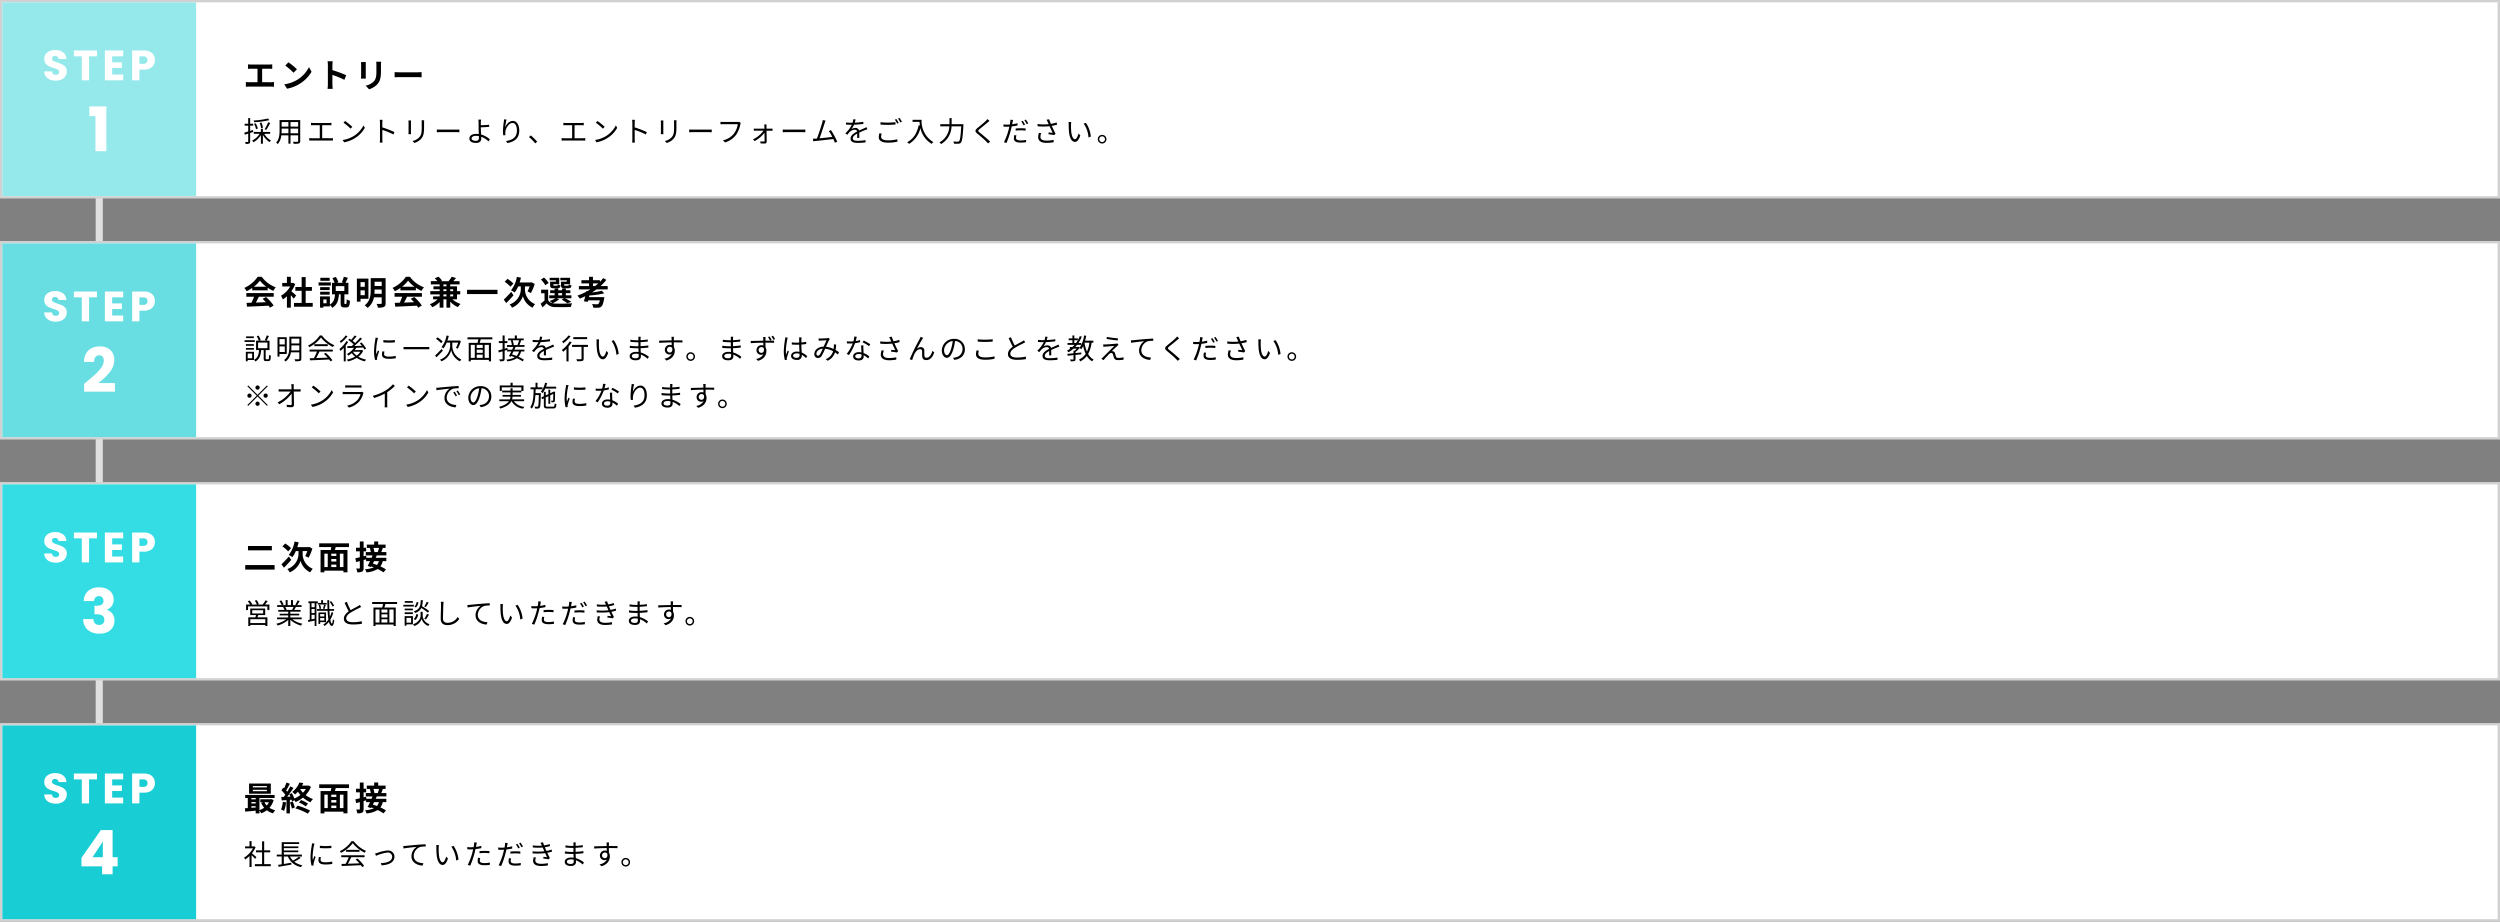 <svg xmlns="http://www.w3.org/2000/svg" width="1058" height="390" viewBox="0 0 1058 390"><rect x="0" y="0" width="1058" height="390" fill="#808080" stroke="none"/><g transform="translate(4255 -8944)"><path d="M-2474,7982v308.145" transform="translate(-1739 1004)" fill="none" stroke="#e0e0e0" stroke-width="3"/><g transform="translate(-4254 8945)" fill="#fff"><path d="M 1056.5 82.5 L 1056 82.5 L 0 82.5 L -0.5 82.5 L -0.5 82 L -0.5 0 L -0.5 -0.5 L 0 -0.5 L 1056 -0.5 L 1056.5 -0.5 L 1056.5 0 L 1056.5 82 L 1056.5 82.5 Z" stroke="none"/><path d="M 0 0 L 0 82 L 1056 82 L 1056 0 L 0 0 M -1 -1 L 1057 -1 L 1057 83 L -1 83 L -1 -1 Z" stroke="none" fill="#d1d1d1"/></g><g transform="translate(-4254 9047)" fill="#fff"><path d="M 1056.5 82.5 L 1056 82.5 L 0 82.5 L -0.5 82.5 L -0.5 82 L -0.5 0 L -0.5 -0.5 L 0 -0.5 L 1056 -0.5 L 1056.5 -0.5 L 1056.5 0 L 1056.5 82 L 1056.5 82.5 Z" stroke="none"/><path d="M 0 0 L 0 82 L 1056 82 L 1056 0 L 0 0 M -1 -1 L 1057 -1 L 1057 83 L -1 83 L -1 -1 Z" stroke="none" fill="#d1d1d1"/></g><g transform="translate(-4254 9149)" fill="#fff"><path d="M 1056.5 82.5 L 1056 82.5 L 0 82.5 L -0.5 82.5 L -0.5 82 L -0.5 0 L -0.5 -0.5 L 0 -0.5 L 1056 -0.5 L 1056.5 -0.5 L 1056.5 0 L 1056.5 82 L 1056.5 82.5 Z" stroke="none"/><path d="M 0 0 L 0 82 L 1056 82 L 1056 0 L 0 0 M -1 -1 L 1057 -1 L 1057 83 L -1 83 L -1 -1 Z" stroke="none" fill="#d1d1d1"/></g><g transform="translate(-4254 9251)" fill="#fff"><path d="M 1056.5 82.5 L 1056 82.5 L 0 82.5 L -0.5 82.5 L -0.5 82 L -0.5 0 L -0.5 -0.5 L 0 -0.5 L 1056 -0.5 L 1056.5 -0.5 L 1056.5 0 L 1056.5 82 L 1056.5 82.5 Z" stroke="none"/><path d="M 0 0 L 0 82 L 1056 82 L 1056 0 L 0 0 M -1 -1 L 1057 -1 L 1057 83 L -1 83 L -1 -1 Z" stroke="none" fill="#d1d1d1"/></g><path d="M7.938-2.2V-7.91h2.954c.406,0,.9.028,1.316.056V-9.772c-.406.042-.9.084-1.316.084H3.276a10.277,10.277,0,0,1-1.33-.084v1.918c.35-.028.952-.056,1.33-.056h2.7V-2.2H2.422A7.56,7.56,0,0,1,1.05-2.31V-.28A11.7,11.7,0,0,1,2.422-.35h9.226a10.855,10.855,0,0,1,1.3.07V-2.31a8.2,8.2,0,0,1-1.3.112ZM19.054-10.64l-1.316,1.4a29.109,29.109,0,0,1,3.5,3.024l1.428-1.47A29.4,29.4,0,0,0,19.054-10.64ZM17.3-1.316,18.48.532a15.162,15.162,0,0,0,5.194-1.974,14.887,14.887,0,0,0,5.18-5.18L27.762-8.6a13.275,13.275,0,0,1-5.1,5.446A14.43,14.43,0,0,1,17.3-1.316ZM43.526-5.152a45.725,45.725,0,0,0-5.852-2.17V-9.38a15.225,15.225,0,0,1,.126-1.694H35.616a9.764,9.764,0,0,1,.14,1.694v8.036A14.981,14.981,0,0,1,35.616.6H37.8c-.056-.56-.126-1.54-.126-1.946V-5.306A40.437,40.437,0,0,1,42.728-3.22Zm6.244-5.586a9.522,9.522,0,0,1,.056,1.064v4.718c0,.42-.056.966-.07,1.232h2.072c-.028-.322-.042-.868-.042-1.218V-9.674c0-.448.014-.756.042-1.064Zm6.44-.126a9.876,9.876,0,0,1,.084,1.4V-6.8c0,2.184-.182,3.234-1.134,4.284A6.552,6.552,0,0,1,51.73-.756L53.2.784a8.133,8.133,0,0,0,3.4-2.03c1.036-1.148,1.624-2.436,1.624-5.446V-9.464c0-.56.028-1.008.056-1.4Zm7.8,6.58c.518-.042,1.456-.07,2.254-.07H73.78c.588,0,1.3.056,1.638.07v-2.2c-.364.028-.994.084-1.638.084H66.262c-.728,0-1.75-.042-2.254-.084Z" transform="translate(-4152 8981)"/><path d="M10.38-9.852a32.336,32.336,0,0,1-6.048.84,2.723,2.723,0,0,1,.228.732,32.884,32.884,0,0,0,6.432-.888Zm-.7,4.824a23.549,23.549,0,0,0,1.668-2.94l-.84-.312A19.108,19.108,0,0,1,9-5.316Zm-1.416-.9a7.122,7.122,0,0,0-.6-2.2L6.9-7.98a6.99,6.99,0,0,1,.564,2.244ZM6.12-5.6a7.98,7.98,0,0,0-.912-2.22l-.708.2a8.458,8.458,0,0,1,.852,2.268ZM4.176-4.164l-.12-.828c-.4.132-.792.264-1.188.384V-6.816H4.152v-.816H2.868v-2.4H2.04v2.4H.54v.816h1.5v2.46c-.624.192-1.2.372-1.656.492L.612-3,2.04-3.468V-.12c0,.18-.06.216-.2.216S1.224.108.708.1A3.565,3.565,0,0,1,.972.912,3.762,3.762,0,0,0,2.46.756c.3-.144.408-.4.408-.876V-3.732Zm7.152.8v-.8H8.256v-1.32h-.84v1.32H4.38v.8H6.84A7.765,7.765,0,0,1,3.684-.5a2.866,2.866,0,0,1,.612.7,8.9,8.9,0,0,0,3.12-3.048V.84h.84V-2.868A9.433,9.433,0,0,0,11.088.156a3.245,3.245,0,0,1,.6-.672A8.029,8.029,0,0,1,8.82-3.36Zm8.616-.228V-5.58h3.228v1.992Zm-3.8,0c.036-.444.048-.888.048-1.284V-5.58h2.868v1.992ZM19.056-8.34v1.92H16.188V-8.34Zm4.116,1.92H19.944V-8.34h3.228Zm.876-2.772H15.312v4.32c0,1.668-.12,3.78-1.44,5.268a2.912,2.912,0,0,1,.684.588,6.89,6.89,0,0,0,1.5-3.72h3V.8h.888v-3.54h3.228V-.3c0,.228-.084.3-.324.312-.216,0-1.032.012-1.872-.024a3.527,3.527,0,0,1,.3.864A7.83,7.83,0,0,0,23.508.708c.384-.156.54-.42.54-1Zm9.3,7.692V-7.02h2.88a9.232,9.232,0,0,1,1.02.048V-8.028a8.491,8.491,0,0,1-1.02.072h-6.6a7.947,7.947,0,0,1-1.008-.072v1.056c.3-.036.78-.048,1.008-.048h2.7V-1.5H28.944a8.221,8.221,0,0,1-1.056-.072V-.48c.372-.036.732-.048,1.056-.048h7.932a7.526,7.526,0,0,1,1,.048V-1.572a8.441,8.441,0,0,1-1,.072Zm9.7-7.3-.684.732a24.922,24.922,0,0,1,2.988,2.508l.756-.756A26.277,26.277,0,0,0,43.044-8.8ZM42.012-.756l.636.984a12.935,12.935,0,0,0,4.716-1.872A11.969,11.969,0,0,0,51.4-5.9l-.576-1.02a11.3,11.3,0,0,1-4.008,4.416A12.391,12.391,0,0,1,42.012-.756ZM63.924-4.1A39,39,0,0,0,58.8-6.084V-8.04c0-.36.048-.876.084-1.248H57.708a7.574,7.574,0,0,1,.1,1.248v6.984A13.14,13.14,0,0,1,57.732.36h1.152a14.166,14.166,0,0,1-.072-1.416L58.8-5.016a31.461,31.461,0,0,1,4.716,1.932Zm5.928-4.908c.024.228.048.648.048.864v4c0,.36-.036.744-.048.924h1.1c-.024-.216-.036-.612-.036-.912V-8.148c0-.288.012-.636.036-.864ZM75.408-9.1c.024.288.06.636.06,1.032v1.9c0,2.268-.144,3.24-1.008,4.236a5.536,5.536,0,0,1-2.88,1.6l.78.828A6.409,6.409,0,0,0,75.216-1.26c.864-1.032,1.248-1.98,1.248-4.86V-8.064c0-.4.024-.744.048-1.032ZM81.864-4.02c.372-.036,1.008-.06,1.668-.06H90.12c.54,0,1.044.048,1.284.06V-5.2c-.264.024-.7.06-1.3.06H83.532c-.672,0-1.308-.036-1.668-.06Zm17.82,2.388c0,.816-.42,1.224-1.3,1.224-1.14,0-1.8-.36-1.8-1.02s.7-1.068,1.92-1.068a5.4,5.4,0,0,1,1.164.12C99.672-2.076,99.684-1.824,99.684-1.632Zm.8-4.488c.972-.024,2.5-.1,3.552-.192L104-7.224c-1.068.144-2.568.2-3.516.228,0-.468-.012-.888,0-1.212a10.353,10.353,0,0,1,.1-1.176H99.432a8.709,8.709,0,0,1,.1,1.176c.012.5.012,1.488.012,2.172,0,.708.048,1.8.1,2.76a7.119,7.119,0,0,0-1.008-.072c-2.052,0-2.988.888-2.988,1.956,0,1.356,1.212,1.884,2.844,1.884,1.584,0,2.184-.84,2.184-1.812,0-.216-.012-.48-.024-.792a8.3,8.3,0,0,1,3.084,1.956l.576-.888a9.429,9.429,0,0,0-3.7-2.028c-.06-1.032-.12-2.184-.12-2.964Zm9.828-3.348c-.012.288-.048.648-.1,1.02a31.176,31.176,0,0,0-.36,3.84,14.54,14.54,0,0,0,.12,1.884l.936-.072a4.961,4.961,0,0,1-.024-1.452c.144-1.56,1.512-3.708,2.988-3.708,1.26,0,1.884,1.344,1.884,3.216,0,2.988-2.016,4.02-4.6,4.416l.564.864c2.952-.54,5.028-1.992,5.028-5.292,0-2.5-1.14-4.08-2.724-4.08-1.5,0-2.748,1.476-3.216,2.7a22.025,22.025,0,0,1,.552-3.3ZM124.332-.024a22.524,22.524,0,0,0-2.688-2.664l-.78.684A19.306,19.306,0,0,1,123.516.672ZM140.148-1.5V-7.02h2.88a9.232,9.232,0,0,1,1.02.048V-8.028a8.491,8.491,0,0,1-1.02.072h-6.6a7.946,7.946,0,0,1-1.008-.072v1.056c.3-.036.78-.048,1.008-.048h2.7V-1.5h-3.384a8.221,8.221,0,0,1-1.056-.072V-.48c.372-.036.732-.048,1.056-.048h7.932a7.526,7.526,0,0,1,1,.048V-1.572a8.441,8.441,0,0,1-1,.072Zm9.7-7.3-.684.732a24.923,24.923,0,0,1,2.988,2.508l.756-.756A26.276,26.276,0,0,0,149.844-8.8Zm-1.032,8.04.636.984a12.936,12.936,0,0,0,4.716-1.872A11.969,11.969,0,0,0,158.2-5.9l-.576-1.02a11.3,11.3,0,0,1-4.008,4.416A12.39,12.39,0,0,1,148.812-.756ZM170.724-4.1a39,39,0,0,0-5.124-1.98V-8.04c0-.36.048-.876.084-1.248h-1.176a7.573,7.573,0,0,1,.1,1.248v6.984A13.139,13.139,0,0,1,164.532.36h1.152a14.169,14.169,0,0,1-.072-1.416l-.012-3.96a31.461,31.461,0,0,1,4.716,1.932Zm5.928-4.908c.024.228.048.648.048.864v4c0,.36-.036.744-.048.924h1.1c-.024-.216-.036-.612-.036-.912V-8.148c0-.288.012-.636.036-.864Zm5.556-.084c.024.288.06.636.06,1.032v1.9c0,2.268-.144,3.24-1.008,4.236a5.536,5.536,0,0,1-2.88,1.6l.78.828a6.41,6.41,0,0,0,2.856-1.752c.864-1.032,1.248-1.98,1.248-4.86V-8.064c0-.4.024-.744.048-1.032Zm6.456,5.076c.372-.036,1.008-.06,1.668-.06h6.588c.54,0,1.044.048,1.284.06V-5.2c-.264.024-.7.06-1.3.06h-6.576c-.672,0-1.308-.036-1.668-.06Zm21.1-4.428a2.464,2.464,0,0,1-.636.06H203.1c-.4,0-.864-.036-1.2-.072V-7.4c.312-.012.72-.036,1.2-.036h6.132a8.981,8.981,0,0,1-1.572,3.912,8.008,8.008,0,0,1-4.68,2.892l.816.9a9.172,9.172,0,0,0,4.728-3.216,11.923,11.923,0,0,0,1.788-4.428,2.53,2.53,0,0,1,.18-.6Zm11.628,2.892-.024-.972a5.792,5.792,0,0,1,.048-.8h-1.02a4.819,4.819,0,0,1,.084.8c.012.228.024.564.036.972H216.9a7.21,7.21,0,0,1-.888-.048v.948c.288-.024.588-.036.912-.036h3.2a12.347,12.347,0,0,1-4.44,3.672l.672.744a13.461,13.461,0,0,0,4.176-3.54c.024,1.272.036,2.616.036,3.372a.3.3,0,0,1-.324.348A11.371,11.371,0,0,1,218.784-.2l.048.876c.48.024,1.26.072,1.74.072a.808.808,0,0,0,.9-.828c-.012-1.128-.048-3.1-.072-4.608h1.74c.228,0,.564.024.78.036V-5.6a7.628,7.628,0,0,1-.8.048Zm6.876,1.536c.372-.036,1.008-.06,1.668-.06h6.588c.54,0,1.044.048,1.284.06V-5.2c-.264.024-.7.06-1.3.06h-6.576c-.672,0-1.308-.036-1.668-.06ZM251.316-.048a32.586,32.586,0,0,0-2.652-4.884l-.9.408a17.1,17.1,0,0,1,1.452,2.46c-1.308.168-3.612.432-5.376.6.6-1.56,1.776-5.244,2.136-6.372.156-.5.288-.816.408-1.116l-1.188-.24a9.99,9.99,0,0,1-.24,1.152c-.336,1.176-1.56,5.016-2.232,6.672-.216.012-.42.024-.6.036-.348.012-.756.024-1.116.012l.18,1.116c.348-.048.7-.108,1-.132,1.608-.144,5.616-.588,7.476-.828.264.588.5,1.14.66,1.572Zm9.348-1.572c-.012-.576-.024-1.584-.036-2.268.9-.42,1.752-.768,2.424-1.032.312-.12.744-.288,1.044-.372l-.384-.9c-.336.168-.624.312-.984.468-.624.288-1.344.576-2.16.96A1.494,1.494,0,0,0,259-5.844a3.371,3.371,0,0,0-1.644.444,8.526,8.526,0,0,0,1.068-1.824,36.712,36.712,0,0,0,3.936-.336l.012-.888a31.89,31.89,0,0,1-3.636.36c.168-.54.276-1.032.36-1.368l-.984-.084a6.441,6.441,0,0,1-.3,1.476c-.276.012-.528.012-.78.012-.54,0-1.368-.048-2-.12v.9c.648.048,1.452.072,1.956.072h.492a12.574,12.574,0,0,1-2.736,3.624l.816.612c.408-.48.744-.924,1.08-1.248a3.163,3.163,0,0,1,2.052-.876,1,1,0,0,1,1.068.732c-1.38.72-2.8,1.608-2.8,3.012,0,1.452,1.368,1.812,3.072,1.812A30.6,30.6,0,0,0,263.28.276L263.3-.7a20.921,20.921,0,0,1-3.24.288c-1.224,0-2.148-.132-2.148-1.068,0-.78.768-1.392,1.872-1.992,0,.624-.012,1.392-.048,1.848Zm15.684-8-.648.264a12.524,12.524,0,0,1,.984,1.68l.648-.3A17.006,17.006,0,0,0,276.348-9.624Zm1.32-.492-.636.276a11.02,11.02,0,0,1,1,1.656l.66-.288A17.485,17.485,0,0,0,277.668-10.116Zm-8.04,2.82c.948.084,1.956.132,3.144.132,1.1,0,2.4-.084,3.2-.144v-.984c-.852.084-2.064.168-3.2.168a26.524,26.524,0,0,1-3.144-.156Zm-.48,3.72A6.672,6.672,0,0,0,268.9-1.92c0,1.488,1.4,2.292,3.816,2.292a16.726,16.726,0,0,0,4.056-.42l-.012-1.02a15.445,15.445,0,0,1-4.068.456c-1.9,0-2.808-.624-2.808-1.524a4.54,4.54,0,0,1,.24-1.344ZM283.2-9.312v.888h2.952c.024.456.072.984.156,1.536l-.528-.084c-.732,3.36-2.208,5.772-4.86,7.152a5.841,5.841,0,0,1,.8.708,10.608,10.608,0,0,0,4.788-6.7A10.356,10.356,0,0,0,291.276.876,4.24,4.24,0,0,1,292,.132a10.271,10.271,0,0,1-4.98-9.444Zm16.536,1.884V-10.02h-.924v2.592h-3.888v.888h3.84a8.086,8.086,0,0,1-4.2,6.8,3.192,3.192,0,0,1,.684.708,8.832,8.832,0,0,0,4.44-7.512h4.092c-.228,4.224-.492,5.916-.924,6.324a.688.688,0,0,1-.552.18c-.3,0-1.068-.012-1.884-.084a1.952,1.952,0,0,1,.3.912,15.511,15.511,0,0,0,1.92.036,1.319,1.319,0,0,0,1.02-.48c.528-.6.78-2.388,1.044-7.308.012-.132.024-.468.024-.468Zm15.12-2.184a5.517,5.517,0,0,1-.684.792c-.8.816-2.6,2.232-3.492,2.988-1.08.9-1.2,1.44-.084,2.376,1.116.912,3.1,2.6,3.744,3.3.252.276.576.576.816.864l.864-.78c-1.164-1.152-3.36-2.976-4.44-3.84-.768-.636-.768-.816-.048-1.44.876-.72,2.58-2.088,3.408-2.8.192-.168.552-.48.816-.672ZM330.8-7.248A13.383,13.383,0,0,0,329.82-8.9l-.636.276a13.716,13.716,0,0,1,.972,1.668Zm-3.96,2.52a19.089,19.089,0,0,1,2.2-.12,17.2,17.2,0,0,1,2,.132l.024-.912a18.976,18.976,0,0,0-2.052-.1c-.768,0-1.548.048-2.172.1Zm.768-3.12a17.221,17.221,0,0,1-2.268.432l.18-.876c.048-.228.132-.684.216-.936l-1.164-.1a5.57,5.57,0,0,1-.036.972c-.036.24-.1.612-.18,1.044-.456.024-.876.048-1.272.048a10.6,10.6,0,0,1-1.428-.084l.036.936c.42.036.852.048,1.38.048q.5,0,1.08-.036c-.1.432-.192.864-.3,1.26A26.405,26.405,0,0,1,321.864.18l1.056.348a35.065,35.065,0,0,0,1.86-5.436c.132-.516.264-1.056.372-1.584a22.866,22.866,0,0,0,2.46-.4ZM326.244-2.82a6.721,6.721,0,0,0-.18,1.4c0,1.176.984,1.764,2.856,1.764A17.455,17.455,0,0,0,331.212.18l.036-.972a12.223,12.223,0,0,1-2.316.228c-1.692,0-1.956-.54-1.956-1.092a4.243,4.243,0,0,1,.168-1.08Zm4.272-6.3a12.761,12.761,0,0,1,1,1.668l.648-.288A15.434,15.434,0,0,0,331.14-9.4Zm6.156,5.376a6.9,6.9,0,0,0-.324,1.824c0,1.488,1.224,2.376,3.432,2.376A15.43,15.43,0,0,0,342.9.18l.012-1a12.56,12.56,0,0,1-3.12.324c-1.776,0-2.484-.624-2.484-1.668a4.745,4.745,0,0,1,.336-1.5Zm7.5-4.428a18.026,18.026,0,0,1-2.436.6c-.264-.636-.48-1.164-.768-1.956l-1.068.2a9.512,9.512,0,0,1,.5,1l.4.876a20.236,20.236,0,0,1-4.716-.072l.036.96a25.244,25.244,0,0,0,5.052-.024c.36.828.96,2.064,1.3,2.8-.4-.036-1.224-.132-1.68-.168l-.1.78c.768.072,1.944.24,2.46.348l.552-.576c-.516-1-1.164-2.376-1.6-3.324.732-.12,1.512-.3,2.244-.492Zm6.18-.18L349.2-8.376a6.335,6.335,0,0,1,.072,1.056,31.459,31.459,0,0,0,.132,3.168c.324,3.084,1.4,4.2,2.52,4.2.816,0,1.548-.684,2.256-2.7l-.756-.864c-.312,1.2-.864,2.424-1.476,2.424-.84,0-1.416-1.308-1.608-3.3-.084-.972-.1-2.064-.084-2.808C350.268-7.512,350.3-8.064,350.352-8.352Zm6.192.324-.936.324a11.752,11.752,0,0,1,2.052,5.88l.972-.384A12.232,12.232,0,0,0,356.544-8.028Zm6.864,5.1A1.831,1.831,0,0,0,361.584-1.1,1.841,1.841,0,0,0,363.408.732,1.836,1.836,0,0,0,365.244-1.1,1.826,1.826,0,0,0,363.408-2.928Zm0,3.048A1.219,1.219,0,0,1,362.2-1.1a1.224,1.224,0,0,1,1.212-1.212A1.209,1.209,0,0,1,364.62-1.1,1.2,1.2,0,0,1,363.408.12Z" transform="translate(-4152 9004)"/><path d="M4.424-7.658a12.723,12.723,0,0,0,2.562-2.59,13.625,13.625,0,0,0,2.688,2.59ZM3.738-6.132h6.538V-7.238A16.917,16.917,0,0,0,12.628-5.88a8.629,8.629,0,0,1,1.078-1.526,12.806,12.806,0,0,1-5.922-4.438H6.048A13.809,13.809,0,0,1,.392-7.154a6.5,6.5,0,0,1,.98,1.4,16.165,16.165,0,0,0,2.366-1.4ZM1.26-3.43H4.508A26.885,26.885,0,0,1,3.444-.9L1.33-.826,1.554.8C3.934.686,7.392.546,10.682.364a7.422,7.422,0,0,1,.56.868L12.8.294A18.829,18.829,0,0,0,9.59-3.3l-1.47.77A16.686,16.686,0,0,1,9.492-1.106c-1.428.056-2.87.112-4.214.154C5.7-1.736,6.16-2.6,6.566-3.43h6.272V-4.97H1.26Zm21.07-.518c-.294-.28-1.372-1.246-2.044-1.792a13.589,13.589,0,0,0,1.652-3L21-9.338l-.294.07h-.63v-2.576H18.424v2.576H16.436v1.5h3.388A10.53,10.53,0,0,1,15.9-3.85a6.673,6.673,0,0,1,.784,1.582,11.585,11.585,0,0,0,1.736-1.344v4.83h1.652V-4.06c.476.518.952,1.078,1.246,1.47ZM26.362-.812V-5.936h2.646v-1.61H26.362v-4.186H24.654v4.186h-2.66v1.61h2.66V-.812H21.42V.812h7.924V-.812Zm10.15-10.612H32.564v1.26h3.948Zm.5,1.932H31.822v1.316h5.194Zm-.5,2H32.48v1.246h4.032ZM32.48-4.284h4.032v-1.26H32.48ZM42.728-5.852h-3.64V-7.9h3.64ZM35.2-.658H33.838v-1.6H35.2Zm7.756.294c-.2,0-.21-.056-.21-.462V-4.438h1.694V-9.324H43.218c.294-.574.672-1.344,1.008-2.128l-1.722-.42a14.776,14.776,0,0,1-.826,2.324l.77.224H39.494l.714-.252A8.977,8.977,0,0,0,39.13-11.8l-1.456.476a12.011,12.011,0,0,1,.91,2H37.506v4.886H38.78c-.14,1.764-.434,3.332-2.17,4.312V-3.57H32.438V1.2h1.4V.658H36.61V.042a4.561,4.561,0,0,1,.966,1.232c2.2-1.288,2.688-3.346,2.856-5.712h.728V-.812c0,1.428.28,1.918,1.512,1.918h.91c1.022,0,1.4-.588,1.526-2.828a4.555,4.555,0,0,1-1.4-.63C43.68-.616,43.624-.364,43.4-.364ZM51.38-9.59v1.974H49.574V-9.59ZM49.574-4.06V-6.132H51.38V-4.06ZM52.92-2.548V-11.1H48.034v9.758h1.54v-1.2Zm2.534-2.128a15.457,15.457,0,0,0,.07-1.582v-.21h3.01v1.792Zm3.08-5.082v1.792h-3.01V-9.758Zm1.652-1.54h-6.3v5.04c0,2.128-.21,4.732-2.562,6.468A6.245,6.245,0,0,1,52.57,1.316a7.156,7.156,0,0,0,2.674-4.494h3.29V-.714c0,.238-.084.322-.336.322s-1.092.028-1.848-.014a5.719,5.719,0,0,1,.588,1.61A6.263,6.263,0,0,0,59.458.9c.546-.266.728-.714.728-1.6Zm6.958,3.64a12.723,12.723,0,0,0,2.562-2.59,13.625,13.625,0,0,0,2.688,2.59Zm-.686,1.526H73V-7.238A16.918,16.918,0,0,0,75.348-5.88a8.629,8.629,0,0,1,1.078-1.526A12.806,12.806,0,0,1,70.5-11.844H68.768a13.809,13.809,0,0,1-5.656,4.69,6.5,6.5,0,0,1,.98,1.4,16.165,16.165,0,0,0,2.366-1.4ZM63.98-3.43h3.248A26.887,26.887,0,0,1,66.164-.9l-2.114.07L64.274.8C66.654.686,70.112.546,73.4.364a7.422,7.422,0,0,1,.56.868L75.516.294A18.829,18.829,0,0,0,72.31-3.3l-1.47.77a16.686,16.686,0,0,1,1.372,1.428c-1.428.056-2.87.112-4.214.154.42-.784.882-1.652,1.288-2.478h6.272V-4.97H63.98Zm20.678-.14v-.84h1.274v.84Zm0-3h1.274v.77H84.658Zm0-2.072h1.274v.826H84.658Zm4.116,2.072v.77H87.528v-.77Zm0,3H87.528v-.84h1.246ZM90.4-2.31v-2.1H91.77V-5.8H90.4V-7.812h-2.87v-.826H91.5V-10.01h-2.66c.378-.406.756-.84,1.134-1.316l-1.792-.56a12.408,12.408,0,0,1-1.358,1.876H83.58l.476-.224a7.614,7.614,0,0,0-1.526-1.68l-1.526.7a8.95,8.95,0,0,1,1.106,1.2H79.324v1.372h3.738v.826H80.43v1.246h2.632v.77H79.1V-4.41h3.962v.84H80.29v1.26h1.876A9.641,9.641,0,0,1,78.9-.252a6.512,6.512,0,0,1,1.064,1.26,10.186,10.186,0,0,0,3.094-2.2V1.2h1.6V-2.31h1.274V1.2h1.6V-1.33A10.276,10.276,0,0,0,90.8.98,6.026,6.026,0,0,1,91.91-.364,10.283,10.283,0,0,1,88.466-2.31Zm4.256-4.046V-4.55h12.88V-6.356ZM114.268-9.03a14.851,14.851,0,0,0-2.492-1.96l-1.19,1.218a15.186,15.186,0,0,1,2.436,2.114Zm-.91,3.542c-1.148,1.274-2.394,2.562-3.164,3.318l1.064,1.414c.952-.938,2.086-2.156,3.066-3.29Zm5.8-2.3h1.974a13.793,13.793,0,0,1-.882,2.128,13.239,13.239,0,0,1,1.414.686,18.96,18.96,0,0,0,1.61-3.85l-1.232-.714-.322.084H116.9a19.059,19.059,0,0,0,.56-2.044l-1.736-.322a12.076,12.076,0,0,1-2.464,5.684,10.684,10.684,0,0,1,1.568.91,11.613,11.613,0,0,0,1.456-2.562h1.12v1.442a6.933,6.933,0,0,1-4.718,6.16,7.737,7.737,0,0,1,1.008,1.4,8.249,8.249,0,0,0,4.592-4.858,7.685,7.685,0,0,0,4.074,4.858c.266-.434.742-1.12,1.064-1.526a6.824,6.824,0,0,1-4.27-6.048ZM136.85-9.8H134.4v1.358c0,1.12.322,1.442,1.582,1.442h1.5c.882,0,1.246-.266,1.386-1.232a3.57,3.57,0,0,1-1.162-.42c-.056.476-.112.56-.392.56h-1.134c-.35,0-.42-.056-.42-.364v-.28h2.506v-2.7h-4.13v1.05h2.716Zm-4.592,0h-2.45v1.358c0,1.12.35,1.442,1.582,1.442h1.47c.84,0,1.218-.266,1.358-1.218a3.268,3.268,0,0,1-1.148-.42c-.056.462-.112.546-.392.546H131.6c-.364,0-.42-.056-.42-.35v-.294h2.478v-2.7h-4.046v1.05h2.646Zm-3.08.574a10.014,10.014,0,0,0-1.96-2.31l-1.316.84A9.849,9.849,0,0,1,127.764-8.3Zm4.074,4.284h1.624v.924h-1.624Zm-.8,2.156h3.262l-1.064.6a13.962,13.962,0,0,1,2.436,1.526l1.694-.616a20.96,20.96,0,0,0-2.7-1.512h2.73V-4.018h-2.352v-.924h1.918V-6.16h-1.918V-6.9h-1.582v.742h-1.624V-6.9h-1.54v.742h-1.876v1.218h1.876v.924H129.43v1.232h2.66a8.648,8.648,0,0,1-2.478,1.12,9.92,9.92,0,0,1,1.176.98,2.692,2.692,0,0,1-1.806-1.26v-4.48H126V-4.9h1.442v3.094A20.871,20.871,0,0,1,125.79-.5l.784,1.582c.672-.6,1.218-1.148,1.75-1.708A4.4,4.4,0,0,0,131.992.938c1.75.084,4.844.056,6.622-.042a6.944,6.944,0,0,1,.49-1.554,68.078,68.078,0,0,1-7.112.126,5.724,5.724,0,0,1-1.148-.14,10.191,10.191,0,0,0,2.828-1.694Zm15.484-5.152v-1.12h2.268c-.42.392-.868.756-1.33,1.12Zm6.244,1.4v-1.4h-3.038a20.624,20.624,0,0,0,2.464-2.618l-1.344-.742a18.225,18.225,0,0,1-1.386,1.6v-.714h-2.94v-1.442h-1.652v1.442h-3.22v1.358h3.22v1.12h-4.3v1.4h4.9c-.406.252-.826.5-1.26.742l-.448-.056-.07.322a26.7,26.7,0,0,1-3.738,1.624,10.721,10.721,0,0,1,1.022,1.274c.77-.308,1.54-.644,2.3-1.008-.2.8-.406,1.554-.6,2.142l1.666.238.168-.644h4.914a2.857,2.857,0,0,1-.63,1.54,1.034,1.034,0,0,1-.616.14c-.364,0-1.246-.028-2.058-.112a3.5,3.5,0,0,1,.532,1.54,17.2,17.2,0,0,0,2.1,0,1.83,1.83,0,0,0,1.344-.49c.476-.42.812-1.372,1.148-3.262a5.681,5.681,0,0,0,.084-.7h-6.468l.168-.714a35.768,35.768,0,0,0,6.272-.9L151.69-5.95a31.059,31.059,0,0,1-4.13.714c.644-.406,1.274-.84,1.876-1.3Z" transform="translate(-4152 9073)"/><path d="M4.416-9.624H1.14v.72H4.416Zm.42,1.6H.5V-7.3H4.836ZM4.428-6.372H1.068v.708h3.36Zm-3.36,2.34h3.36V-4.74H1.068Zm5.16-3.012h3.936v2.4H6.228ZM3.708-.384H1.824V-2.376H3.708Zm6.024.42c-.264,0-.3-.048-.3-.372V-3.864h1.62V-7.836H9.828c.288-.5.648-1.272.972-1.956l-.912-.264a12.151,12.151,0,0,1-.828,2l.684.216H6.708l.624-.228A7.238,7.238,0,0,0,6.4-9.984l-.768.252a9.358,9.358,0,0,1,.864,1.9H5.364v3.972H6.636C6.492-2.052,6.144-.564,4.5.276V-3.108H1.044V.9h.78V.36H4.5V.312a2.712,2.712,0,0,1,.564.672C6.9-.024,7.356-1.752,7.524-3.864H8.6v3.54c0,.888.18,1.14,1,1.14h1c.744,0,.96-.444,1.032-2.292a2.133,2.133,0,0,1-.768-.348C10.836-.2,10.776.036,10.5.036ZM17.52-8.5v2.268H15.276V-8.5ZM15.276-3.024V-5.412H17.52v2.388Zm3.072.828V-9.3H14.436v8.208h.84V-2.2Zm1.9-1.524a14.085,14.085,0,0,0,.072-1.56v-.54h3.348v2.1Zm3.42-4.968v2.052H20.316V-8.688Zm.864-.84H19.452V-5.28c0,1.86-.2,4.116-2.22,5.664a3.508,3.508,0,0,1,.66.612,6.119,6.119,0,0,0,2.232-3.9h3.54v2.64c0,.216-.084.288-.312.3-.192,0-.948.012-1.728-.012a3.07,3.07,0,0,1,.336.864A7.584,7.584,0,0,0,24.024.732c.384-.156.5-.432.5-1Zm3.456,6.3H31.14a22.647,22.647,0,0,1-1.3,2.8C29.2-.408,28.6-.4,28.08-.384l.12.876c2.052-.072,5.16-.2,8.1-.348a7.509,7.509,0,0,1,.552.8l.8-.492a15.982,15.982,0,0,0-2.82-3.132l-.756.408a18.442,18.442,0,0,1,1.584,1.62c-1.68.072-3.372.132-4.86.18.48-.84,1-1.872,1.416-2.76h5.628v-.828H27.984Zm2.04-3.108v.816H35.7v-.816Zm2.3-3.684A12.606,12.606,0,0,1,27.36-5.784a2.8,2.8,0,0,1,.516.708,13.726,13.726,0,0,0,4.956-4.092A14.71,14.71,0,0,0,37.9-5.124a4.78,4.78,0,0,1,.576-.792,12.928,12.928,0,0,1-5.232-4.1Zm10.944-.012a9.593,9.593,0,0,1-2.52,2.5,5.214,5.214,0,0,1,.5.648,12.736,12.736,0,0,0,2.832-2.844Zm.288,2.424A11.191,11.191,0,0,1,40.62-4.3a6.65,6.65,0,0,1,.5.792A12.194,12.194,0,0,0,42.48-4.788V.948h.828V-5.76a13.718,13.718,0,0,0,1.044-1.572Zm2.928,4.452h3.024a5.791,5.791,0,0,1-1.56,1.644,6.094,6.094,0,0,1-1.524-1.572ZM50.136-3.9l-.144.048h-2.88a7.4,7.4,0,0,0,.672-.972l2.892-.108a7.7,7.7,0,0,1,.528.876l.744-.432a13.553,13.553,0,0,0-1.98-2.592l-.7.372A13.093,13.093,0,0,1,50.16-5.64c-1.092.024-2.2.048-3.216.072a40.732,40.732,0,0,0,3.276-3.12l-.792-.444A22.893,22.893,0,0,1,47.28-6.84a9.722,9.722,0,0,0-1.068-.924C46.752-8.292,47.376-9,47.9-9.636l-.78-.408A14.821,14.821,0,0,1,45.612-8.2c-.24-.18-.48-.336-.708-.48l-.54.564a15.25,15.25,0,0,1,2.28,1.848c-.276.264-.564.492-.828.72l-1.848.024.072.816c.78-.024,1.74-.048,2.772-.084A8.884,8.884,0,0,1,43.824-2.16a3.377,3.377,0,0,1,.6.648A10.714,10.714,0,0,0,45.876-2.58a7.5,7.5,0,0,0,1.38,1.512A11.542,11.542,0,0,1,43.788.192a2.544,2.544,0,0,1,.456.756A11.972,11.972,0,0,0,47.964-.54,10.1,10.1,0,0,0,51.408.924a3.685,3.685,0,0,1,.54-.744,10.765,10.765,0,0,1-3.276-1.212,6.627,6.627,0,0,0,2.04-2.58Zm5.772-5.184a7.107,7.107,0,0,1-.084.84A33.007,33.007,0,0,0,55.3-3.48,14.884,14.884,0,0,0,55.728.336l.864-.06-.036-.42a2.966,2.966,0,0,1,.06-.528,25.805,25.805,0,0,1,.84-2.664L56.94-3.72c-.192.468-.456,1.164-.66,1.7a12.408,12.408,0,0,1-.1-1.632A27.344,27.344,0,0,1,56.76-8.2c.048-.216.156-.6.228-.8Zm2.928,5.76a6.887,6.887,0,0,0-.192,1.4c0,1.116.888,1.776,2.88,1.776a15.792,15.792,0,0,0,2.964-.24l-.012-1.008a12.918,12.918,0,0,1-2.94.312c-1.632,0-1.992-.528-1.992-1.068A4.413,4.413,0,0,1,59.7-3.24Zm.408-3.78a30.019,30.019,0,0,0,4.872,0v-.984a20.772,20.772,0,0,1-4.884,0ZM67.776-5.16v.972h10.9V-5.16ZM84.348-7.476a13.282,13.282,0,0,0-2.2-1.764l-.636.636a13.325,13.325,0,0,1,2.16,1.836Zm-.42,3.132c-1.02,1.056-2.1,2.16-2.8,2.808l.576.732c.816-.768,1.812-1.812,2.7-2.772Zm4.488-2.664h2.472a13.189,13.189,0,0,1-.924,2.232c.216.084.552.276.744.36a15.739,15.739,0,0,0,1.32-3.168l-.648-.36L91.2-7.9H86.364c.216-.624.4-1.272.564-1.944l-.936-.168a11.569,11.569,0,0,1-2.148,4.932,5.317,5.317,0,0,1,.852.5,11.323,11.323,0,0,0,1.332-2.436h1.464V-5.5A6.363,6.363,0,0,1,83.232.192a3.959,3.959,0,0,1,.552.72,6.9,6.9,0,0,0,4.164-4.74,6.782,6.782,0,0,0,3.7,4.74c.144-.216.42-.588.576-.792a6.336,6.336,0,0,1-3.8-5.616ZM103.9-.54h-1.8V-6.06h1.8ZM96.228-6.06h1.7V-.54h-1.7Zm5.052,1.32H98.748V-6.06h2.532ZM98.748-1.932h2.532V-.54H98.748Zm2.532-.732H98.748V-4.008h2.532Zm4.092-5.724V-9.24H94.824v.852h4.6c-.1.492-.216,1.044-.348,1.5H95.364V.924h.864V.288H103.9V.924h.9V-6.888H99.984c.156-.456.324-1,.468-1.5Zm11.3.384A16.676,16.676,0,0,1,116-6.024l.276.048h-2.16l.324-.084A7.839,7.839,0,0,0,113.928-8Zm-.06,4.752a4.013,4.013,0,0,1-1.02,1.908c-.648-.264-1.3-.492-1.908-.672.2-.384.408-.8.612-1.236ZM118.98-5.2v-.78h-2.172c.24-.528.516-1.3.756-1.968L117.132-8h1.512V-8.76h-2.9v-1.284h-.876V-8.76h-2.832V-8h1.7l-.576.12a9.658,9.658,0,0,1,.48,1.908h-2.088v.78h2.7c-.156.372-.324.78-.516,1.188h-1.908l-.108-.78-1.152.336V-6.816h1.164v-.816h-1.164v-2.4H109.7v2.4H108.1v.816H109.7V-4.2c-.684.2-1.32.384-1.812.5l.2.864,1.608-.492V-.168c0,.18-.048.228-.2.228s-.648.012-1.188-.012a3.634,3.634,0,0,1,.264.852A4.018,4.018,0,0,0,110.16.744c.3-.156.408-.408.408-.912v-3.42l1.044-.324v.66h1.776c-.348.732-.708,1.428-1,1.956l.78.276.18-.336c.492.168,1.008.36,1.524.564a8.593,8.593,0,0,1-3.564.96,2.384,2.384,0,0,1,.36.744,8.95,8.95,0,0,0,4.08-1.32,14.191,14.191,0,0,1,2.4,1.332l.564-.684A14.807,14.807,0,0,0,116.412-1,4.97,4.97,0,0,0,117.5-3.252h1.428v-.756H114.66c.192-.408.384-.816.552-1.188Zm9.084,3.576c-.012-.576-.024-1.584-.036-2.268.9-.42,1.752-.768,2.424-1.032.312-.12.744-.288,1.044-.372l-.384-.9c-.336.168-.624.312-.984.468-.624.288-1.344.576-2.16.96a1.494,1.494,0,0,0-1.572-1.08,3.371,3.371,0,0,0-1.644.444,8.527,8.527,0,0,0,1.068-1.824,36.713,36.713,0,0,0,3.936-.336l.012-.888a31.889,31.889,0,0,1-3.636.36c.168-.54.276-1.032.36-1.368l-.984-.084a6.439,6.439,0,0,1-.3,1.476c-.276.012-.528.012-.78.012-.54,0-1.368-.048-2-.12v.9c.648.048,1.452.072,1.956.072h.492a12.574,12.574,0,0,1-2.736,3.624l.816.612c.408-.48.744-.924,1.08-1.248a3.163,3.163,0,0,1,2.052-.876,1,1,0,0,1,1.068.732c-1.38.72-2.8,1.608-2.8,3.012,0,1.452,1.368,1.812,3.072,1.812A30.6,30.6,0,0,0,130.68.276L130.7-.7a20.921,20.921,0,0,1-3.24.288c-1.224,0-2.148-.132-2.148-1.068,0-.78.768-1.392,1.872-1.992,0,.624-.012,1.392-.048,1.848Zm17.412-7.692H139.62v.84h5.856Zm-7.86-.732a11.917,11.917,0,0,1-2.748,2.6,7.75,7.75,0,0,1,.528.708,14.741,14.741,0,0,0,3.072-2.976Zm.492,2.556a13.081,13.081,0,0,1-3.36,3.612,8.55,8.55,0,0,1,.624.744,14.118,14.118,0,0,0,1.356-1.248V.948h.888V-5.364a15.092,15.092,0,0,0,1.32-1.812Zm7.716,1.452H139.1v.852h4.008V-.24c0,.2-.072.252-.3.264s-1.02.012-1.872-.012a3.181,3.181,0,0,1,.288.864,9.064,9.064,0,0,0,2.256-.132c.4-.144.528-.42.528-.972V-5.184h1.812Zm4.728-2.316L149.4-8.376a6.335,6.335,0,0,1,.072,1.056,31.454,31.454,0,0,0,.132,3.168c.324,3.084,1.4,4.2,2.52,4.2.816,0,1.548-.684,2.256-2.7l-.756-.864c-.312,1.2-.864,2.424-1.476,2.424-.84,0-1.416-1.308-1.608-3.3-.084-.972-.1-2.064-.084-2.808C150.468-7.512,150.5-8.064,150.552-8.352Zm6.192.324-.936.324a11.753,11.753,0,0,1,2.052,5.88l.972-.384A12.232,12.232,0,0,0,156.744-8.028Zm10.548,6.636c0,.816-.576,1.02-1.26,1.02-1.176,0-1.644-.408-1.644-.96S165-2.3,166.128-2.3a6.05,6.05,0,0,1,1.152.108C167.28-1.872,167.292-1.6,167.292-1.392Zm4.332.408a9.755,9.755,0,0,0-3.456-1.848c-.024-.564-.06-1.188-.084-1.8,1.128-.048,2.184-.132,3.3-.276l-.012-.9a32.058,32.058,0,0,1-3.3.312V-7.2c1.116-.06,2.136-.156,3.072-.252l-.012-.876a26.424,26.424,0,0,1-3.048.288c0-.288,0-.516.012-.66a6.115,6.115,0,0,1,.06-.792h-1.02a6.651,6.651,0,0,1,.036.708V-8h-.612a18.945,18.945,0,0,1-2.784-.228v.888c.708.084,1.968.18,2.8.18h.588v1.7h-.636a21.141,21.141,0,0,1-2.988-.228v.912c.852.1,2.172.168,2.988.168h.66c.012.492.036,1.056.06,1.584a6.709,6.709,0,0,0-1-.072c-1.716,0-2.76.732-2.76,1.812,0,1.152.948,1.764,2.652,1.764,1.548,0,2.1-.852,2.1-1.668,0-.18-.012-.444-.024-.744a8.826,8.826,0,0,1,2.868,1.788Zm8.856-1.824a1.143,1.143,0,0,1-1.212-1.176,1.207,1.207,0,0,1,1.2-1.248,1.055,1.055,0,0,1,1.056.732C181.632-3.372,181.176-2.808,180.48-2.808Zm1.836-4.3c1.74,0,2.82.024,3.492.06l.012-.9c-.576,0-2.04-.012-3.48-.012h-.18c0-.312.012-.588.012-.768l.06-.744H181.14c.024.144.06.492.072.744.012.168.024.444.024.78-1.764.024-4,.1-5.316.12l.024.936c1.488-.108,3.5-.192,5.3-.2.012.408.012.828.012,1.176a2.383,2.383,0,0,0-.792-.132,2.089,2.089,0,0,0-2.1,2.076,1.914,1.914,0,0,0,1.968,1.992,1.707,1.707,0,0,0,1.02-.3A4.243,4.243,0,0,1,178.2-.216l.828.8c2.76-.828,3.54-2.616,3.54-4.224a2.9,2.9,0,0,0-.384-1.524c-.012-.54-.024-1.272-.024-1.944Zm6.972,4.176A1.831,1.831,0,0,0,187.464-1.1,1.841,1.841,0,0,0,189.288.732,1.836,1.836,0,0,0,191.124-1.1,1.826,1.826,0,0,0,189.288-2.928Zm0,3.048A1.219,1.219,0,0,1,188.076-1.1a1.224,1.224,0,0,1,1.212-1.212A1.209,1.209,0,0,1,190.5-1.1,1.2,1.2,0,0,1,189.288.12Zm17.124-1.512c0,.816-.576,1.02-1.26,1.02-1.176,0-1.644-.408-1.644-.96s.612-.972,1.74-.972A6.05,6.05,0,0,1,206.4-2.2C206.4-1.872,206.412-1.6,206.412-1.392Zm4.332.408a9.755,9.755,0,0,0-3.456-1.848c-.024-.564-.06-1.188-.084-1.8,1.128-.048,2.184-.132,3.3-.276l-.012-.9a32.058,32.058,0,0,1-3.3.312V-7.2c1.116-.06,2.136-.156,3.072-.252l-.012-.876a26.424,26.424,0,0,1-3.048.288c0-.288,0-.516.012-.66a6.115,6.115,0,0,1,.06-.792h-1.02a6.651,6.651,0,0,1,.036.708V-8h-.612a18.945,18.945,0,0,1-2.784-.228v.888c.708.084,1.968.18,2.8.18h.588v1.7h-.636a21.141,21.141,0,0,1-2.988-.228v.912c.852.1,2.172.168,2.988.168h.66c.012.492.036,1.056.06,1.584a6.709,6.709,0,0,0-1-.072c-1.716,0-2.76.732-2.76,1.812,0,1.152.948,1.764,2.652,1.764,1.548,0,2.1-.852,2.1-1.668,0-.18-.012-.444-.024-.744A8.826,8.826,0,0,1,210.2-.144Zm14.292-7.5c-.252-.468-.624-1.032-.9-1.44l-.672.288a10.177,10.177,0,0,1,.888,1.452Zm-1.464.324a14.73,14.73,0,0,0-.9-1.452l-.66.276a13.669,13.669,0,0,1,.876,1.476Zm-4.32,5.484a1.14,1.14,0,0,1-1.2-1.176,1.2,1.2,0,0,1,1.2-1.248,1.04,1.04,0,0,1,1.044.732C220.416-3.24,219.96-2.676,219.252-2.676Zm1.692-5.148c0-.312.012-.588.012-.768,0-.144.036-.612.06-.744h-1.1a5.36,5.36,0,0,1,.084.744c.012.168.012.444.024.78-1.776.024-4,.1-5.328.12l.036.936c1.476-.108,3.492-.192,5.3-.2l.012,1.176a2.383,2.383,0,0,0-.792-.132,2.089,2.089,0,0,0-2.1,2.076,1.915,1.915,0,0,0,1.956,2,1.67,1.67,0,0,0,1.008-.3,4.207,4.207,0,0,1-3.132,2.052l.816.8c2.772-.828,3.54-2.616,3.54-4.224a2.97,2.97,0,0,0-.372-1.512c-.012-.552-.024-1.272-.024-1.956h.156c1.74,0,2.808.024,3.48.06l.012-.9c-.564,0-2.028-.012-3.48-.012Zm8.376-1.392a5.24,5.24,0,0,1-.084.84,37.03,37.03,0,0,0-.54,4.992,14.36,14.36,0,0,0,.456,3.768L230,.312c-.012-.12-.036-.288-.036-.408a2.039,2.039,0,0,1,.06-.528,25.654,25.654,0,0,1,.84-2.628l-.5-.4c-.2.48-.48,1.188-.672,1.728a10.5,10.5,0,0,1-.108-1.62,29.183,29.183,0,0,1,.588-4.788,5.629,5.629,0,0,1,.2-.8Zm6.06,7.368c0,.792-.288,1.284-1.3,1.284-.852,0-1.428-.336-1.428-.924,0-.552.612-.948,1.5-.948a3.716,3.716,0,0,1,1.212.192C235.38-2.1,235.38-1.956,235.38-1.848Zm3.24.588a8.1,8.1,0,0,0-2.34-1.548c-.048-1-.132-2.184-.144-3.372.708-.048,1.4-.12,2.052-.228v-.936a15.137,15.137,0,0,1-2.052.276c.012-.552.024-1.1.036-1.428a6.728,6.728,0,0,1,.072-.708h-1.092a4.855,4.855,0,0,1,.06.72v1.476c-.372.012-.744.024-1.116.024a18.578,18.578,0,0,1-2.016-.108v.912c.7.036,1.32.072,1.992.072.384,0,.756-.012,1.14-.024.012.984.084,2.124.12,3.036a5.3,5.3,0,0,0-1.1-.108c-1.56,0-2.448.816-2.448,1.812,0,1.056.876,1.716,2.472,1.716a1.8,1.8,0,0,0,2.064-1.944v-.216A9.018,9.018,0,0,1,238.1-.48Zm5.292-.636a.837.837,0,0,1-.72.42.722.722,0,0,1-.684-.792c0-1.008.972-2.028,2.676-2.172A14.7,14.7,0,0,1,243.912-1.9Zm8.136-1.056a14.31,14.31,0,0,0-1.428-.912,17.8,17.8,0,0,0,.252-2.3l-.984-.108a8.168,8.168,0,0,1-.012,1.092c-.024.288-.048.588-.1.888a9.738,9.738,0,0,0-3.228-.948c.5-1.116,1.008-2.328,1.344-2.856a1.972,1.972,0,0,1,.312-.4l-.612-.492a2.4,2.4,0,0,1-.576.132c-.5.036-2.064.12-2.688.12a8.1,8.1,0,0,1-.9-.048l.048,1.008a7.447,7.447,0,0,1,.876-.084c.552-.036,1.992-.1,2.46-.132-.372.744-.8,1.764-1.236,2.7-2.328.06-3.948,1.4-3.948,3.156A1.523,1.523,0,0,0,243.18-.5a1.7,1.7,0,0,0,1.5-.828,23.462,23.462,0,0,0,1.5-3.1,8.756,8.756,0,0,1,3.384,1.068A5.06,5.06,0,0,1,246.456,0l.792.66a5.647,5.647,0,0,0,3.132-3.54,11.867,11.867,0,0,1,1.236.936ZM265.3-6.288a17.972,17.972,0,0,0-2.784-1.584l-.468.744A14.274,14.274,0,0,1,264.756-5.5Zm-4.32-1.8a12.152,12.152,0,0,1-1.848.432c.192-.684.348-1.4.468-1.836l-1.068-.1a9.742,9.742,0,0,1-.372,2.052c-.456.036-.9.06-1.32.06a11.193,11.193,0,0,1-1.464-.084l.072.9c.444.024.936.036,1.38.036q.522,0,1.044-.036a17.046,17.046,0,0,1-2.544,4.44l.936.48a21.352,21.352,0,0,0,2.592-5.028A14.137,14.137,0,0,0,261-7.2Zm.624,6.636c0,.588-.324,1.128-1.3,1.128-.924,0-1.368-.372-1.368-.924s.576-.936,1.452-.936a4.327,4.327,0,0,1,1.2.168C261.6-1.8,261.6-1.608,261.6-1.452Zm-.168-4.368c.024.828.084,1.992.12,2.964a5.624,5.624,0,0,0-1.128-.108c-1.344,0-2.376.708-2.376,1.8,0,1.176,1.068,1.716,2.376,1.716,1.464,0,2.088-.78,2.088-1.728,0-.132,0-.3-.012-.48A8.267,8.267,0,0,1,264.408-.3l.516-.816a8.02,8.02,0,0,0-2.46-1.488c-.024-.72-.072-1.5-.084-1.932a11.565,11.565,0,0,1,.012-1.284Zm8.64,2.076a6.894,6.894,0,0,0-.324,1.824c0,1.488,1.224,2.376,3.432,2.376A15.43,15.43,0,0,0,276.3.18l.012-1a12.56,12.56,0,0,1-3.12.324c-1.776,0-2.484-.624-2.484-1.668a4.745,4.745,0,0,1,.336-1.5Zm7.5-4.428a18.028,18.028,0,0,1-2.436.6c-.264-.636-.48-1.164-.768-1.956l-1.068.2a9.512,9.512,0,0,1,.5,1l.4.876a20.236,20.236,0,0,1-4.716-.072l.036.96a25.244,25.244,0,0,0,5.052-.024c.36.828.96,2.064,1.3,2.8-.4-.036-1.224-.132-1.68-.168l-.1.78c.768.072,1.944.24,2.46.348l.552-.576c-.516-1-1.164-2.376-1.6-3.324.732-.12,1.512-.3,2.244-.492Zm10.116-.852-1.068-.432c-.144.348-.3.636-.432.924a86,86,0,0,0-4.2,8.568l1.044.348a18.7,18.7,0,0,1,1.02-2.7c.468-.936,1.344-1.9,2.3-1.9a.785.785,0,0,1,.864.828c.036.636.012,1.56.06,2.256A1.539,1.539,0,0,0,289,.384c1.728,0,2.736-1.332,3.36-3.252l-.792-.636c-.312,1.26-1.092,2.892-2.412,2.892a.847.847,0,0,1-.948-.84c-.048-.576-.024-1.488-.048-2.2a1.36,1.36,0,0,0-1.4-1.452,2.576,2.576,0,0,0-1.74.72c.612-1.152,1.764-3.252,2.292-4.068A4.756,4.756,0,0,1,287.688-9.024ZM297.732-1.68c-.516,0-1.212-.66-1.212-2.16a4.143,4.143,0,0,1,3.672-3.84,19.176,19.176,0,0,1-.66,3.2C298.92-2.472,298.26-1.68,297.732-1.68ZM300.864.312c2.832-.372,4.476-2.04,4.476-4.536a4.314,4.314,0,0,0-4.56-4.368,5.075,5.075,0,0,0-5.208,4.836c0,1.956,1.068,3.18,2.124,3.18,1.1,0,2.052-1.26,2.784-3.7a25.114,25.114,0,0,0,.708-3.42,3.294,3.294,0,0,1,3.156,3.444,3.563,3.563,0,0,1-3.012,3.516,7.448,7.448,0,0,1-1.02.144Zm9.9-7.74c.948.084,1.956.132,3.144.132,1.092,0,2.4-.084,3.2-.144v-.984c-.852.084-2.064.168-3.2.168a26.524,26.524,0,0,1-3.144-.156Zm-.492,3.72a7.535,7.535,0,0,0-.24,1.668c0,1.488,1.4,2.28,3.816,2.28A17.478,17.478,0,0,0,317.9-.168L317.892-1.2a15.445,15.445,0,0,1-4.068.456c-1.9,0-2.808-.624-2.808-1.512a4.684,4.684,0,0,1,.24-1.356Zm20.064-4.308a4.769,4.769,0,0,1-.852.564c-.648.372-1.932,1-3.048,1.668a27.3,27.3,0,0,1-1.6-3.516l-.948.384a39.385,39.385,0,0,0,1.728,3.66c-1.272.888-2.052,1.86-2.052,3.084,0,1.776,1.62,2.448,3.852,2.448a23.323,23.323,0,0,0,3.756-.288v-1.08a17.5,17.5,0,0,1-3.8.408c-1.872,0-2.808-.612-2.808-1.6,0-.9.66-1.68,1.764-2.4a40.033,40.033,0,0,1,3.612-1.956c.348-.18.648-.336.912-.5ZM341.9-1.62c-.012-.576-.024-1.584-.036-2.268.9-.42,1.752-.768,2.424-1.032.312-.12.744-.288,1.044-.372l-.384-.9c-.336.168-.624.312-.984.468-.624.288-1.344.576-2.16.96a1.494,1.494,0,0,0-1.572-1.08,3.371,3.371,0,0,0-1.644.444,8.526,8.526,0,0,0,1.068-1.824A36.712,36.712,0,0,0,343.6-7.56l.012-.888a31.89,31.89,0,0,1-3.636.36c.168-.54.276-1.032.36-1.368l-.984-.084a6.441,6.441,0,0,1-.3,1.476c-.276.012-.528.012-.78.012-.54,0-1.368-.048-2-.12v.9c.648.048,1.452.072,1.956.072h.492a12.574,12.574,0,0,1-2.736,3.624l.816.612c.408-.48.744-.924,1.08-1.248a3.163,3.163,0,0,1,2.052-.876,1,1,0,0,1,1.068.732c-1.38.72-2.8,1.608-2.8,3.012,0,1.452,1.368,1.812,3.072,1.812A30.6,30.6,0,0,0,344.52.276l.024-.972a20.921,20.921,0,0,1-3.24.288c-1.224,0-2.148-.132-2.148-1.068,0-.78.768-1.392,1.872-1.992,0,.624-.012,1.392-.048,1.848Zm14.052-5.364h2.088A13.271,13.271,0,0,1,357-3.192a16.575,16.575,0,0,1-1.044-3.78Zm-4.3.144V-8.028h1.5a10.224,10.224,0,0,1-.792,1.188Zm8.064-.144v-.84h-3.5c.192-.66.348-1.368.48-2.076l-.9-.144A12.727,12.727,0,0,1,353.94-4.9l-.432-.312-.156.048h-1.308c.264-.288.516-.576.768-.888h1.74V-6.84H353.4a14.676,14.676,0,0,0,1.428-2.688l-.84-.24a12.76,12.76,0,0,1-.828,1.728v-.744h-1.5v-1.26h-.816v1.26H349.26v.756h1.584V-6.84H348.78v.792h2.94a10.479,10.479,0,0,1-.9.888h-1.068v.708h.192a10.492,10.492,0,0,1-1.4.864,6.625,6.625,0,0,1,.636.672,12.664,12.664,0,0,0,2.136-1.536h1.38a6.925,6.925,0,0,1-.984.888h-.4V-2.5c-.984.1-1.884.192-2.592.252l.108.8c.708-.072,1.56-.156,2.484-.264V-.036c0,.132-.048.168-.2.18s-.672,0-1.272-.012a2.463,2.463,0,0,1,.288.78A5.417,5.417,0,0,0,351.732.78c.324-.132.42-.36.42-.816V-1.788l2.448-.276v-.768c-.816.084-1.644.168-2.448.252v-.492a9.735,9.735,0,0,0,1.788-1.656,5.007,5.007,0,0,1,.636.552,7.85,7.85,0,0,0,.816-1.4,15.657,15.657,0,0,0,1.08,3.324A6.716,6.716,0,0,1,353.628.156a3.643,3.643,0,0,1,.528.792,7.982,7.982,0,0,0,2.8-2.316A6.424,6.424,0,0,0,359.2.924a2.7,2.7,0,0,1,.624-.756A5.815,5.815,0,0,1,357.492-2.2a13.983,13.983,0,0,0,1.476-4.788Zm5.724-2.448-.156.876c1.452.264,3.528.528,4.716.636l.132-.888A41.467,41.467,0,0,1,365.448-9.432Zm4.932,3.4-.576-.648a2.448,2.448,0,0,1-.564.132c-.9.108-3.66.3-4.344.312a8.817,8.817,0,0,1-1.008-.024l.084,1.056c.264-.036.576-.084.96-.108.732-.06,2.724-.24,3.66-.3-1.176,1.176-4.416,4.416-4.9,4.884a5.394,5.394,0,0,1-.588.54l.924.624c.672-.852,1.956-2.2,2.4-2.628a1.277,1.277,0,0,1,.876-.432c.324,0,.576.216.72.624.108.348.288,1.044.4,1.392C368.688.18,369.288.4,370.236.4a17.815,17.815,0,0,0,2.232-.168l.06-1.02a10.067,10.067,0,0,1-2.244.252c-.612,0-.888-.192-1.02-.636-.132-.384-.288-.984-.4-1.332a1.078,1.078,0,0,0-.912-.852,1.364,1.364,0,0,0-.444-.036c.444-.468,1.764-1.692,2.22-2.1A6.683,6.683,0,0,1,370.38-6.036Zm5.208-1.932.108,1.056c1.284-.264,4.524-.576,5.568-.7A4.787,4.787,0,0,0,379.056-3.6c0,2.652,2.508,3.828,4.7,3.912l.348-1c-1.932-.072-4.092-.8-4.092-3.132a4.14,4.14,0,0,1,2.712-3.744,9.9,9.9,0,0,1,2.328-.192v-.96c-.792.036-1.908.1-3.2.2-2.184.18-4.428.408-5.208.48C376.416-8,376.044-7.98,375.588-7.968Zm19.548-1.644a5.517,5.517,0,0,1-.684.792c-.8.816-2.6,2.232-3.492,2.988-1.08.9-1.2,1.44-.084,2.376,1.116.912,3.1,2.6,3.744,3.3.252.276.576.576.816.864l.864-.78c-1.164-1.152-3.36-2.976-4.44-3.84-.768-.636-.768-.816-.048-1.44.876-.72,2.58-2.088,3.408-2.8.192-.168.552-.48.816-.672Zm15.948,2.364A13.383,13.383,0,0,0,410.1-8.9l-.636.276a13.716,13.716,0,0,1,.972,1.668Zm-3.96,2.52a19.089,19.089,0,0,1,2.2-.12,17.2,17.2,0,0,1,2,.132l.024-.912a18.976,18.976,0,0,0-2.052-.1c-.768,0-1.548.048-2.172.1Zm.768-3.12a17.221,17.221,0,0,1-2.268.432l.18-.876c.048-.228.132-.684.216-.936l-1.164-.1a5.57,5.57,0,0,1-.036.972c-.036.24-.1.612-.18,1.044-.456.024-.876.048-1.272.048a10.6,10.6,0,0,1-1.428-.084l.036.936c.42.036.852.048,1.38.048q.5,0,1.08-.036c-.1.432-.192.864-.3,1.26A26.405,26.405,0,0,1,402.144.18L403.2.528a35.065,35.065,0,0,0,1.86-5.436c.132-.516.264-1.056.372-1.584a22.866,22.866,0,0,0,2.46-.4ZM406.524-2.82a6.721,6.721,0,0,0-.18,1.4c0,1.176.984,1.764,2.856,1.764A17.455,17.455,0,0,0,411.492.18l.036-.972a12.223,12.223,0,0,1-2.316.228c-1.692,0-1.956-.54-1.956-1.092a4.243,4.243,0,0,1,.168-1.08Zm4.272-6.3a12.761,12.761,0,0,1,1,1.668l.648-.288A15.434,15.434,0,0,0,411.42-9.4Zm6.156,5.376a6.894,6.894,0,0,0-.324,1.824c0,1.488,1.224,2.376,3.432,2.376A15.43,15.43,0,0,0,423.18.18l.012-1a12.56,12.56,0,0,1-3.12.324c-1.776,0-2.484-.624-2.484-1.668a4.745,4.745,0,0,1,.336-1.5Zm7.5-4.428a18.028,18.028,0,0,1-2.436.6c-.264-.636-.48-1.164-.768-1.956l-1.068.2a9.512,9.512,0,0,1,.5,1l.4.876a20.236,20.236,0,0,1-4.716-.072l.036.96a25.244,25.244,0,0,0,5.052-.024c.36.828.96,2.064,1.3,2.8-.4-.036-1.224-.132-1.68-.168l-.1.78c.768.072,1.944.24,2.46.348l.552-.576c-.516-1-1.164-2.376-1.6-3.324.732-.12,1.512-.3,2.244-.492Zm6.18-.18-1.152-.024a6.335,6.335,0,0,1,.072,1.056,31.459,31.459,0,0,0,.132,3.168c.324,3.084,1.4,4.2,2.52,4.2.816,0,1.548-.684,2.256-2.7l-.756-.864c-.312,1.2-.864,2.424-1.476,2.424-.84,0-1.416-1.308-1.608-3.3-.084-.972-.1-2.064-.084-2.808C430.548-7.512,430.584-8.064,430.632-8.352Zm6.192.324-.936.324a11.752,11.752,0,0,1,2.052,5.88l.972-.384A12.231,12.231,0,0,0,436.824-8.028Zm6.864,5.1A1.831,1.831,0,0,0,441.864-1.1,1.841,1.841,0,0,0,443.688.732,1.836,1.836,0,0,0,445.524-1.1,1.826,1.826,0,0,0,443.688-2.928Zm0,3.048A1.219,1.219,0,0,1,442.476-1.1a1.224,1.224,0,0,1,1.212-1.212A1.209,1.209,0,0,1,444.9-1.1,1.2,1.2,0,0,1,443.688.12ZM6.9,12.02a.9.9,0,1,0-.9.9A.907.907,0,0,0,6.9,12.02Zm-4.86-.888-.348.348,3.96,3.96L1.68,19.412l.348.348L6,15.788l3.96,3.96.348-.348-3.96-3.96,3.96-3.96-.348-.348L6,15.092Zm.54,3.408a.9.9,0,1,0,.9.9A.907.907,0,0,0,2.58,14.54Zm6.84,1.8a.9.9,0,1,0-.9-.9A.907.907,0,0,0,9.42,16.34ZM5.1,18.86a.9.9,0,1,0,.9-.9A.907.907,0,0,0,5.1,18.86Zm16.212-6.084-.024-1.164A7.119,7.119,0,0,1,21.36,10.6H20.244a8.276,8.276,0,0,1,.108,1.008c.012.276.024.684.036,1.164H16.02a8.257,8.257,0,0,1-1.1-.072v1.02c.372-.024.72-.036,1.116-.036h3.96a15.155,15.155,0,0,1-5.508,4.62l.684.78a16.673,16.673,0,0,0,5.244-4.5c.024,1.608.036,3.4.036,4.356,0,.324-.1.48-.444.48a11.353,11.353,0,0,1-1.692-.144l.084.984c.588.048,1.308.072,1.92.072.72,0,1.092-.336,1.092-.96-.012-1.5-.048-3.888-.084-5.688h1.908c.288,0,.708.012.984.024V12.7a8.491,8.491,0,0,1-1.02.072ZM29.6,11.2l-.684.732a24.922,24.922,0,0,1,2.988,2.508l.756-.756A26.277,26.277,0,0,0,29.6,11.2Zm-1.032,8.04.636.984a12.935,12.935,0,0,0,4.716-1.872,11.969,11.969,0,0,0,4.032-4.26l-.576-1.02a11.3,11.3,0,0,1-4.008,4.416A12.391,12.391,0,0,1,28.572,19.244Zm21.6-5.448a1.594,1.594,0,0,1-.66.1H43.188a10.945,10.945,0,0,1-1.164-.072v1.008c.42-.024.876-.036,1.164-.036H49.56a6.135,6.135,0,0,1-1.428,2.652,8.081,8.081,0,0,1-4.224,2.2l.744.852a8.741,8.741,0,0,0,4.3-2.508A8.264,8.264,0,0,0,50.7,14.576a2.1,2.1,0,0,1,.156-.348Zm-7.08-1.74c.324-.024.708-.036,1.08-.036h4.7c.408,0,.816.012,1.1.036v-1a7.474,7.474,0,0,1-1.092.06H44.172a7.5,7.5,0,0,1-1.08-.06ZM63.3,10.628a13.24,13.24,0,0,1-3.156,2.652,18.94,18.94,0,0,1-5.364,2.208l.552.936a24,24,0,0,0,4.512-1.872v4.536a11.132,11.132,0,0,1-.072,1.284h1.176a9.055,9.055,0,0,1-.072-1.284V13.952a18.823,18.823,0,0,0,3.216-2.6Zm6.624.576-.684.732a24.922,24.922,0,0,1,2.988,2.508l.756-.756A26.276,26.276,0,0,0,69.924,11.2Zm-1.032,8.04.636.984a12.935,12.935,0,0,0,4.716-1.872,11.969,11.969,0,0,0,4.032-4.26l-.576-1.02a11.3,11.3,0,0,1-4.008,4.416A12.39,12.39,0,0,1,68.892,19.244Zm20.532-5.472-.612.264a11.14,11.14,0,0,1,.984,1.692l.612-.288A14.243,14.243,0,0,0,89.424,13.772Zm1.308-.5-.6.276a10.689,10.689,0,0,1,1.02,1.668l.624-.288A18.128,18.128,0,0,0,90.732,13.268Zm-9.1-1.164.108,1.056c1.284-.264,4.524-.576,5.568-.7A4.8,4.8,0,0,0,85.1,16.472c0,2.652,2.508,3.828,4.7,3.924l.348-1.008c-1.932-.072-4.092-.8-4.092-3.12a4.155,4.155,0,0,1,2.712-3.756A9.846,9.846,0,0,1,91.1,12.32v-.96c-.792.036-1.908.1-3.2.2-2.184.192-4.428.408-5.208.48C82.464,12.068,82.092,12.092,81.636,12.1Zm15.7,6.216c-.516,0-1.212-.66-1.212-2.16a4.143,4.143,0,0,1,3.672-3.84,19.173,19.173,0,0,1-.66,3.2C98.52,17.528,97.86,18.32,97.332,18.32Zm3.132,1.992c2.832-.372,4.476-2.04,4.476-4.536a4.314,4.314,0,0,0-4.56-4.368,5.075,5.075,0,0,0-5.208,4.836c0,1.956,1.068,3.18,2.124,3.18,1.1,0,2.052-1.26,2.784-3.7a25.114,25.114,0,0,0,.708-3.42,3.294,3.294,0,0,1,3.156,3.444,3.562,3.562,0,0,1-3.012,3.516,7.449,7.449,0,0,1-1.02.144ZM118.8,17.8v-.792h-5.088a5.285,5.285,0,0,0,.192-1.128h3.564V15.14h-3.54V14.072h3.708v-.636h.9v-2.3h-4.584V9.968h-.888v1.164h-4.572v2.3h.864v-1.5h8.28v1.38h-3.708v-1h-.888v1H109.5v.756h3.54V15.14h-3.348v.744h3.324a3.774,3.774,0,0,1-.228,1.128h-4.476V17.8h4.068c-.624.9-1.848,1.74-4.188,2.388a3.522,3.522,0,0,1,.54.72c2.736-.816,4.044-1.92,4.668-3.108h.108a6.323,6.323,0,0,0,4.884,3.132,3.413,3.413,0,0,1,.54-.768,6.125,6.125,0,0,1-4.476-2.364Zm4.836-3.42c.024-.54.036-1.092.048-1.644h2.88v-.828h-2.088V9.98h-.84v1.932h-2.112v.828h1.308c-.048,2.952-.192,5.928-1.44,7.584a2.471,2.471,0,0,1,.672.588c1.008-1.356,1.38-3.432,1.524-5.712h1.44c-.072,3.336-.144,4.5-.348,4.776a.366.366,0,0,1-.372.168c-.168,0-.612,0-1.1-.048a1.93,1.93,0,0,1,.228.792,8.87,8.87,0,0,0,1.272,0,.849.849,0,0,0,.7-.384c.3-.4.372-1.74.456-5.712.012-.12.012-.408.012-.408Zm8.736-1.932v-.816h-4.284a14.511,14.511,0,0,0,.444-1.5l-.864-.18a8.746,8.746,0,0,1-1.764,3.8,6.937,6.937,0,0,1,.684.624,8.337,8.337,0,0,0,1.164-1.932ZM128.724,20.1c-.66,0-.768-.1-.768-.552V16.208l1.128-.54V18.9h.768V15.308l1.284-.612c0,1.428-.024,2.484-.06,2.664-.036.2-.108.228-.252.228a5.9,5.9,0,0,1-.624-.012,2.307,2.307,0,0,1,.192.7,3.224,3.224,0,0,0,.9-.072.652.652,0,0,0,.54-.648c.048-.336.072-1.848.072-3.552l.036-.144-.564-.2-.144.108-.06.06-1.32.612V12.9h-.768v1.9l-1.128.528V13.832h-.8V15.7L126.1,16.2l.336.732.72-.336v2.94c0,1.056.324,1.32,1.512,1.32H131.1c1.008,0,1.272-.4,1.38-1.812a2.485,2.485,0,0,1-.756-.324c-.048,1.152-.144,1.38-.672,1.38Zm7.824-9.18a7.105,7.105,0,0,1-.084.84,33.008,33.008,0,0,0-.528,4.764,14.883,14.883,0,0,0,.432,3.816l.864-.06-.036-.42a2.966,2.966,0,0,1,.06-.528,25.8,25.8,0,0,1,.84-2.664l-.516-.384c-.192.468-.456,1.164-.66,1.7a12.407,12.407,0,0,1-.1-1.632A27.344,27.344,0,0,1,137.4,11.8c.048-.216.156-.6.228-.8Zm2.928,5.76a6.887,6.887,0,0,0-.192,1.4c0,1.116.888,1.776,2.88,1.776a15.792,15.792,0,0,0,2.964-.24l-.012-1.008a12.918,12.918,0,0,1-2.94.312c-1.632,0-1.992-.528-1.992-1.068a4.413,4.413,0,0,1,.156-1.092Zm.408-3.78a30.019,30.019,0,0,0,4.872,0v-.984a20.772,20.772,0,0,1-4.884,0Zm19.092.816a17.972,17.972,0,0,0-2.784-1.584l-.468.744a14.274,14.274,0,0,1,2.712,1.632Zm-4.32-1.8a12.152,12.152,0,0,1-1.848.432c.192-.684.348-1.4.468-1.836l-1.068-.1a9.741,9.741,0,0,1-.372,2.052c-.456.036-.9.06-1.32.06a11.194,11.194,0,0,1-1.464-.084l.072.9c.444.024.936.036,1.38.036q.522,0,1.044-.036A17.046,17.046,0,0,1,149,17.78l.936.48a21.353,21.353,0,0,0,2.592-5.028,14.137,14.137,0,0,0,2.148-.432Zm.624,6.636c0,.588-.324,1.128-1.3,1.128-.924,0-1.368-.372-1.368-.924s.576-.936,1.452-.936a4.327,4.327,0,0,1,1.2.168C155.28,18.2,155.28,18.392,155.28,18.548Zm-.168-4.368c.024.828.084,1.992.12,2.964a5.624,5.624,0,0,0-1.128-.108c-1.344,0-2.376.708-2.376,1.8,0,1.176,1.068,1.716,2.376,1.716,1.464,0,2.088-.78,2.088-1.728,0-.132,0-.3-.012-.48a8.267,8.267,0,0,1,1.908,1.356l.516-.816a8.02,8.02,0,0,0-2.46-1.488c-.024-.72-.072-1.5-.084-1.932a11.561,11.561,0,0,1,.012-1.284Zm9.2-3.648c-.012.288-.048.648-.1,1.02a31.177,31.177,0,0,0-.36,3.84,14.54,14.54,0,0,0,.12,1.884l.936-.072a4.961,4.961,0,0,1-.024-1.452c.144-1.56,1.512-3.708,2.988-3.708,1.26,0,1.884,1.344,1.884,3.216,0,2.988-2.016,4.02-4.6,4.416l.564.864c2.952-.54,5.028-1.992,5.028-5.292,0-2.5-1.14-4.08-2.724-4.08-1.5,0-2.748,1.476-3.216,2.7a22.027,22.027,0,0,1,.552-3.3Zm16.416,8.076c0,.816-.576,1.02-1.26,1.02-1.176,0-1.644-.408-1.644-.96s.612-.972,1.74-.972a6.05,6.05,0,0,1,1.152.108C180.72,18.128,180.732,18.4,180.732,18.608Zm4.332.408a9.755,9.755,0,0,0-3.456-1.848c-.024-.564-.06-1.188-.084-1.8,1.128-.048,2.184-.132,3.3-.276l-.012-.9a32.058,32.058,0,0,1-3.3.312V12.8c1.116-.06,2.136-.156,3.072-.252l-.012-.876a26.424,26.424,0,0,1-3.048.288c0-.288,0-.516.012-.66a6.115,6.115,0,0,1,.06-.792h-1.02a6.651,6.651,0,0,1,.036.708V12H180a18.945,18.945,0,0,1-2.784-.228v.888c.708.084,1.968.18,2.8.18h.588v1.7h-.636a21.142,21.142,0,0,1-2.988-.228v.912c.852.1,2.172.168,2.988.168h.66c.012.492.036,1.056.06,1.584a6.709,6.709,0,0,0-1-.072c-1.716,0-2.76.732-2.76,1.812,0,1.152.948,1.764,2.652,1.764,1.548,0,2.1-.852,2.1-1.668,0-.18-.012-.444-.024-.744a8.826,8.826,0,0,1,2.868,1.788Zm8.856-1.824a1.143,1.143,0,0,1-1.212-1.176,1.207,1.207,0,0,1,1.2-1.248,1.055,1.055,0,0,1,1.056.732C195.072,16.628,194.616,17.192,193.92,17.192Zm1.836-4.3c1.74,0,2.82.024,3.492.06l.012-.9c-.576,0-2.04-.012-3.48-.012h-.18c0-.312.012-.588.012-.768l.06-.744H194.58c.024.144.06.492.072.744.012.168.024.444.024.78-1.764.024-4,.1-5.316.12l.024.936c1.488-.108,3.5-.192,5.3-.2.012.408.012.828.012,1.176a2.383,2.383,0,0,0-.792-.132,2.089,2.089,0,0,0-2.1,2.076,1.914,1.914,0,0,0,1.968,1.992,1.707,1.707,0,0,0,1.02-.3,4.243,4.243,0,0,1-3.156,2.064l.828.8c2.76-.828,3.54-2.616,3.54-4.224a2.9,2.9,0,0,0-.384-1.524c-.012-.54-.024-1.272-.024-1.944Zm6.972,4.176a1.83,1.83,0,1,0,1.836,1.824A1.831,1.831,0,0,0,202.728,17.072Zm0,3.048A1.218,1.218,0,1,1,203.94,18.9,1.2,1.2,0,0,1,202.728,20.12Z" transform="translate(-4152 9096)"/><path d="M1.946-9.94v1.834H12.054V-9.94ZM.784-1.862V.056H13.216V-1.862Zm19.4-7.168A14.851,14.851,0,0,0,17.7-10.99l-1.19,1.218a15.186,15.186,0,0,1,2.436,2.114Zm-.91,3.542C18.13-4.214,16.884-2.926,16.114-2.17L17.178-.756c.952-.938,2.086-2.156,3.066-3.29Zm5.8-2.3h1.974a13.793,13.793,0,0,1-.882,2.128,13.239,13.239,0,0,1,1.414.686,18.96,18.96,0,0,0,1.61-3.85l-1.232-.714-.322.084H22.82a19.059,19.059,0,0,0,.56-2.044l-1.736-.322A12.076,12.076,0,0,1,19.18-6.132a10.684,10.684,0,0,1,1.568.91A11.612,11.612,0,0,0,22.2-7.784h1.12v1.442a6.933,6.933,0,0,1-4.718,6.16,7.737,7.737,0,0,1,1.008,1.4A8.249,8.249,0,0,0,24.206-3.64,7.685,7.685,0,0,0,28.28,1.218c.266-.434.742-1.12,1.064-1.526a6.824,6.824,0,0,1-4.27-6.048ZM42.35-1.022H40.838v-5.67H42.35Zm-8.078-5.67H35.7v5.67H34.272Zm5.068.966H37.2v-.966H39.34ZM37.2-2.058H39.34v1.036H37.2Zm2.142-1.3H37.2V-4.424H39.34Zm5.348-6.132V-11.06h-12.6v1.568H37.2c-.056.42-.14.854-.224,1.26H32.662v9.45h1.61V.5H42.35v.714h1.694v-9.45h-5.32c.112-.406.252-.826.378-1.26Zm12.7.364a13.616,13.616,0,0,1-.532,1.764h-1.47l.056-.014a7.309,7.309,0,0,0-.42-1.75Zm-.042,5.586A4.283,4.283,0,0,1,56.532-1.9c-.6-.224-1.19-.434-1.736-.6.168-.336.35-.686.518-1.036ZM60.508-5.95V-7.364H58.352c.21-.5.448-1.12.672-1.764h1.148v-1.4H57.05v-1.33H55.356v1.33H52.234v1.4h1.554l-.28.056a9.448,9.448,0,0,1,.406,1.708h-2.1V-5.95h2.842q-.189.483-.42,1.008H52.052l-.112-.9-1.064.28V-7.686h1.078V-9.212H50.876v-2.632h-1.6v2.632H47.656v1.526H49.28v2.52c-.714.168-1.372.322-1.9.434l.35,1.61,1.554-.42v2.87c0,.21-.07.266-.238.266s-.756.014-1.3-.014A6.049,6.049,0,0,1,48.2,1.2,4.136,4.136,0,0,0,50.288.868c.448-.252.588-.7.588-1.526V-3.99c.35-.1.7-.21,1.05-.308v.756h1.68c-.35.756-.714,1.484-1.022,2.044l1.428.462.14-.252c.336.112.686.252,1.036.392a11.226,11.226,0,0,1-3.71.8,4.411,4.411,0,0,1,.616,1.344A11.2,11.2,0,0,0,56.826-.182a16.911,16.911,0,0,1,2.464,1.4L60.34-.028a16.129,16.129,0,0,0-2.352-1.26,6.185,6.185,0,0,0,.994-2.254h1.512v-1.4H55.986c.168-.336.322-.686.462-1.008Z" transform="translate(-4152 9185)"/><path d="M9.288-.324H2.916V-1.956H9.288ZM3.744-5.772h4.62v1.38H3.744ZM9.228-3.7V-6.468H2.9V-3.7H5.352c-.072.312-.18.66-.264.96H2.076V.924h.84V.468H9.288V.912h.876V-2.736H5.94c.132-.3.264-.624.384-.96ZM9.12-8.148a18.576,18.576,0,0,0,1.164-1.476L9.36-9.936A11.567,11.567,0,0,1,8.136-8.148H5.952l.588-.228a7.967,7.967,0,0,0-.936-1.68l-.78.264a8.91,8.91,0,0,1,.888,1.644H3.372l.36-.168a7.457,7.457,0,0,0-1.116-1.56L1.86-9.54a9.775,9.775,0,0,1,.972,1.392H1.14v2.34h.828V-7.38h8.184v1.572H11v-2.34Zm12.108,1A10.97,10.97,0,0,1,20.616-5.9l.12.036h-2.82l.384-.084a4.663,4.663,0,0,0-.6-1.2Zm3.444,5.22v-.756H19.86v-.888h3.756V-4.26H19.86v-.876H24.2v-.732H21.48c.24-.36.5-.828.744-1.284h2.4V-7.92h-1.86A16.779,16.779,0,0,0,23.82-9.648l-.912-.24A13.614,13.614,0,0,1,22-8.064l.444.144H20.988v-2.124h-.84V-7.92H18.72v-2.124h-.828V-7.92H16.416l.612-.228a8.271,8.271,0,0,0-1.02-1.764l-.756.252A9.354,9.354,0,0,1,16.2-7.92H14.292v.768H17.22l-.42.084a5.039,5.039,0,0,1,.588,1.2H14.772v.732h4.212v.876H15.372v.684h3.612v.888h-4.74v.756h3.924a11.565,11.565,0,0,1-4.236,1.9,3.821,3.821,0,0,1,.576.756,12.059,12.059,0,0,0,4.476-2.364V.912h.876V-1.7A11.328,11.328,0,0,0,24.372.756a3.209,3.209,0,0,1,.6-.792,10.979,10.979,0,0,1-4.284-1.9ZM38.388-7.644A7.84,7.84,0,0,0,37.116-9.6l-.612.324A8.306,8.306,0,0,1,37.74-7.3Zm-8.232.624h-1.32v-1.7h1.32ZM28.836-1.9v-1.92h1.32v1.668Zm1.32-2.664h-1.32V-6.276h1.32Zm1.332-4.164v.564h3.744v-.684H33.708V-10.02h-.792v1.176H31.5v-.684H27.528v.8h.552v6.972q-.414.09-.756.144l.156.816c.768-.156,1.716-.36,2.676-.576V.912h.756V-8.724ZM34.3-6.264c.156-.432.36-1.1.552-1.68L34.116-8.1a14.925,14.925,0,0,1-.408,1.68Zm-.048,2.136V-3.1H32.5V-4.128ZM32.5-1.38V-2.448h1.752V-1.38Zm2.472.672V-4.8H31.776V.048h.72V-.708Zm-3.12-7.236a6.3,6.3,0,0,1,.36,1.692l.66-.156a5.727,5.727,0,0,0-.408-1.668Zm5.436,3.036a10.465,10.465,0,0,1-.672,1.932c-.084-.744-.144-1.6-.192-2.544h1.956v-.732H36.384c-.048-1.164-.072-2.448-.072-3.768H35.52c.012,1.332.036,2.6.084,3.768H31.14v.732h4.5a33.632,33.632,0,0,0,.348,3.672A7.306,7.306,0,0,1,33.816.312a4.183,4.183,0,0,1,.552.6A8.4,8.4,0,0,0,36.192-.84C36.468.24,36.876.876,37.44.888c.384.012.8-.48,1.02-2.352a2.234,2.234,0,0,1-.588-.468c-.072,1.128-.228,1.8-.408,1.8-.276-.012-.5-.6-.672-1.6A11.583,11.583,0,0,0,38.04-4.74ZM49.3-8.016a4.769,4.769,0,0,1-.852.564c-.648.372-1.932,1-3.048,1.668A27.3,27.3,0,0,1,43.8-9.3l-.948.384a39.385,39.385,0,0,0,1.728,3.66c-1.272.888-2.052,1.86-2.052,3.084C42.528-.4,44.148.276,46.38.276a23.322,23.322,0,0,0,3.756-.288v-1.08a17.5,17.5,0,0,1-3.8.408c-1.872,0-2.808-.612-2.808-1.6,0-.9.66-1.68,1.764-2.4A40.032,40.032,0,0,1,48.9-6.636c.348-.18.648-.336.912-.5ZM63.576-.54h-1.8V-6.06h1.8ZM55.908-6.06h1.7V-.54h-1.7ZM60.96-4.74H58.428V-6.06H60.96ZM58.428-1.932H60.96V-.54H58.428Zm2.532-.732H58.428V-4.008H60.96Zm4.092-5.724V-9.24H54.5v.852h4.6c-.1.492-.216,1.044-.348,1.5H55.044V.924h.864V.288h7.668V.924h.9V-6.888H59.664c.156-.456.324-1,.468-1.5ZM77.568-9.3a11.412,11.412,0,0,1-1.02,1.932l.66.276A18.355,18.355,0,0,0,78.408-9Zm-4.26.072a3.252,3.252,0,0,1-.948,1.956l.684.336a3.642,3.642,0,0,0,1.008-2.148Zm5.34,3.84A28.317,28.317,0,0,0,75.6-7.452a11.726,11.726,0,0,0,.336-2.58h-.864c-.12,2.544-.456,3.96-2.916,4.716a2.577,2.577,0,0,1,.5.7A4.171,4.171,0,0,0,75.312-6.7a23.662,23.662,0,0,1,2.748,1.98Zm-1.4,3.564A19.579,19.579,0,0,0,78.552-3.9l-.864-.3a12.455,12.455,0,0,1-1.116,2.088Zm-4.464.216a3.97,3.97,0,0,0,1.2-2.34l-.792-.168a3.444,3.444,0,0,1-1.116,2.088ZM71.712-9.624H68.3v.72h3.408Zm.432,1.572H67.7v.732h4.44Zm-.408,1.62h-3.48v.708h3.48Zm-3.48,2.3h3.48v-.72h-3.48Zm2.724,1.62V-.492H69.024V-2.508Zm.768-.732h-3.5V.78h.78V.228h2.724Zm4.128-1.848h-.888v1.716c0,.684-.42,2.616-3.2,3.576a4.087,4.087,0,0,1,.528.72,4.775,4.775,0,0,0,3.12-3,4.762,4.762,0,0,0,2.808,3,7.37,7.37,0,0,1,.54-.756,4.032,4.032,0,0,1-2.9-3.54Zm7.656-4.236a6.108,6.108,0,0,1,.108,1.2c0,1.26-.12,4.26-.12,6.024C83.52-.168,84.7.552,86.4.552a5.921,5.921,0,0,0,4.956-2.616l-.66-.828a4.965,4.965,0,0,1-4.272,2.46c-1.1,0-1.944-.456-1.944-1.764,0-1.776.1-4.584.144-5.928.024-.384.06-.8.12-1.188ZM94.788-7.968,94.9-6.912c1.284-.264,4.524-.576,5.568-.7A4.787,4.787,0,0,0,98.256-3.6c0,2.652,2.508,3.828,4.7,3.912l.348-1c-1.932-.072-4.092-.8-4.092-3.132a4.14,4.14,0,0,1,2.712-3.744,9.9,9.9,0,0,1,2.328-.192v-.96c-.792.036-1.908.1-3.2.2-2.184.18-4.428.408-5.208.48C95.616-8,95.244-7.98,94.788-7.968Zm15.084-.384-1.152-.024a6.334,6.334,0,0,1,.072,1.056,31.456,31.456,0,0,0,.132,3.168c.324,3.084,1.4,4.2,2.52,4.2.816,0,1.548-.684,2.256-2.7l-.756-.864c-.312,1.2-.864,2.424-1.476,2.424-.84,0-1.416-1.308-1.608-3.3-.084-.972-.1-2.064-.084-2.808C109.788-7.512,109.824-8.064,109.872-8.352Zm6.192.324-.936.324a11.752,11.752,0,0,1,2.052,5.88l.972-.384A12.232,12.232,0,0,0,116.064-8.028ZM127.044-4.9a19.092,19.092,0,0,1,2.2-.132,17.094,17.094,0,0,1,2,.144l.024-.912a18.976,18.976,0,0,0-2.052-.1c-.768,0-1.548.036-2.172.1Zm.768-3.12a17.221,17.221,0,0,1-2.268.432l.18-.876c.048-.24.132-.684.216-.948l-1.164-.1a5.668,5.668,0,0,1-.036.984c-.036.24-.1.612-.18,1.044-.456.024-.876.048-1.272.048a10.6,10.6,0,0,1-1.428-.084l.036.936c.42.024.852.048,1.38.048q.5,0,1.08-.036c-.1.432-.192.864-.3,1.26A26.406,26.406,0,0,1,122.064.012L123.12.36a35.23,35.23,0,0,0,1.86-5.448c.132-.5.264-1.056.372-1.572a22.861,22.861,0,0,0,2.46-.408Zm-1.368,5.028a6.623,6.623,0,0,0-.18,1.4c0,1.176.984,1.752,2.856,1.752a17.644,17.644,0,0,0,2.292-.156l.036-.972a13.291,13.291,0,0,1-2.316.228c-1.692,0-1.956-.54-1.956-1.1a4.238,4.238,0,0,1,.168-1.068Zm17.64-4.26A13.383,13.383,0,0,0,143.1-8.9l-.636.276a13.712,13.712,0,0,1,.972,1.668Zm-3.96,2.52a19.089,19.089,0,0,1,2.2-.12,17.2,17.2,0,0,1,2,.132l.024-.912a18.975,18.975,0,0,0-2.052-.1c-.768,0-1.548.048-2.172.1Zm.768-3.12a17.221,17.221,0,0,1-2.268.432l.18-.876c.048-.228.132-.684.216-.936l-1.164-.1a5.57,5.57,0,0,1-.036.972c-.036.24-.1.612-.18,1.044-.456.024-.876.048-1.272.048a10.6,10.6,0,0,1-1.428-.084l.036.936c.42.036.852.048,1.38.048q.5,0,1.08-.036c-.1.432-.192.864-.3,1.26A26.406,26.406,0,0,1,135.144.18L136.2.528a35.068,35.068,0,0,0,1.86-5.436c.132-.516.264-1.056.372-1.584a22.866,22.866,0,0,0,2.46-.4ZM139.524-2.82a6.722,6.722,0,0,0-.18,1.4c0,1.176.984,1.764,2.856,1.764A17.455,17.455,0,0,0,144.492.18l.036-.972a12.223,12.223,0,0,1-2.316.228c-1.692,0-1.956-.54-1.956-1.092a4.243,4.243,0,0,1,.168-1.08Zm4.272-6.3a12.759,12.759,0,0,1,1,1.668l.648-.288A15.437,15.437,0,0,0,144.42-9.4Zm6.216,5.9a5.366,5.366,0,0,0-.276,1.488c0,1.488,1.248,2.22,3.372,2.22a18.406,18.406,0,0,0,2.868-.228L156-.708a14.272,14.272,0,0,1-2.928.276c-1.692,0-2.412-.576-2.412-1.488a4.065,4.065,0,0,1,.276-1.212Zm7.572-3.252a12.393,12.393,0,0,1-2.2.588c-.2-.444-.372-.816-.468-1.068L154.7-7.44a16.415,16.415,0,0,0,2.208-.5l-.168-.852a13.376,13.376,0,0,1-2.364.564,12.207,12.207,0,0,1-.444-1.32l-1.08.228a8.569,8.569,0,0,1,.444.84c.048.108.1.228.156.36a21.609,21.609,0,0,1-3.888-.1l.06.876a24.368,24.368,0,0,0,4.176.024c.084.192.168.408.264.612l.42.972a23.723,23.723,0,0,1-4.992.024l.036.876a28.568,28.568,0,0,0,5.316-.108c.276.624.552,1.248.78,1.716-.372-.036-.936-.1-1.512-.168l-.084.732c.756.1,1.716.228,2.316.336l.468-.588c-.336-.624-.72-1.428-1.068-2.184a15.828,15.828,0,0,0,2.016-.5Zm9.348,5.076c0,.816-.576,1.02-1.26,1.02-1.176,0-1.644-.408-1.644-.96s.612-.972,1.74-.972a6.05,6.05,0,0,1,1.152.108C166.92-1.872,166.932-1.6,166.932-1.392Zm4.332.408a9.755,9.755,0,0,0-3.456-1.848c-.024-.564-.06-1.188-.084-1.8,1.128-.048,2.184-.132,3.3-.276l-.012-.9a32.058,32.058,0,0,1-3.3.312V-7.2c1.116-.06,2.136-.156,3.072-.252l-.012-.876a26.424,26.424,0,0,1-3.048.288c0-.288,0-.516.012-.66a6.115,6.115,0,0,1,.06-.792h-1.02a6.651,6.651,0,0,1,.036.708V-8H166.2a18.945,18.945,0,0,1-2.784-.228v.888c.708.084,1.968.18,2.8.18h.588v1.7h-.636a21.141,21.141,0,0,1-2.988-.228v.912c.852.1,2.172.168,2.988.168h.66c.012.492.036,1.056.06,1.584a6.709,6.709,0,0,0-1-.072c-1.716,0-2.76.732-2.76,1.812,0,1.152.948,1.764,2.652,1.764,1.548,0,2.1-.852,2.1-1.668,0-.18-.012-.444-.024-.744a8.826,8.826,0,0,1,2.868,1.788Zm8.856-1.824a1.143,1.143,0,0,1-1.212-1.176,1.207,1.207,0,0,1,1.2-1.248,1.055,1.055,0,0,1,1.056.732C181.272-3.372,180.816-2.808,180.12-2.808Zm1.836-4.3c1.74,0,2.82.024,3.492.06l.012-.9c-.576,0-2.04-.012-3.48-.012h-.18c0-.312.012-.588.012-.768l.06-.744H180.78c.024.144.06.492.072.744.012.168.024.444.024.78-1.764.024-4,.1-5.316.12l.024.936c1.488-.108,3.5-.192,5.3-.2.012.408.012.828.012,1.176a2.383,2.383,0,0,0-.792-.132,2.089,2.089,0,0,0-2.1,2.076,1.914,1.914,0,0,0,1.968,1.992,1.707,1.707,0,0,0,1.02-.3A4.243,4.243,0,0,1,177.84-.216l.828.8c2.76-.828,3.54-2.616,3.54-4.224a2.9,2.9,0,0,0-.384-1.524c-.012-.54-.024-1.272-.024-1.944Zm6.972,4.176A1.831,1.831,0,0,0,187.1-1.1,1.841,1.841,0,0,0,188.928.732,1.836,1.836,0,0,0,190.764-1.1,1.826,1.826,0,0,0,188.928-2.928Zm0,3.048A1.219,1.219,0,0,1,187.716-1.1a1.224,1.224,0,0,1,1.212-1.212A1.209,1.209,0,0,1,190.14-1.1,1.2,1.2,0,0,1,188.928.12Z" transform="translate(-4152 9208)"/><path d="M9.94-9.772H4v-.574H9.94Zm0,1.6H4v-.588H9.94Zm1.666-3.234h-9.2v4.3h9.2Zm-.8,7.924a5.862,5.862,0,0,1-.952,1.372,5.42,5.42,0,0,1-.938-1.372ZM3.388-1.82h1.82v.546c-.616.056-1.232.1-1.82.14Zm0-1.736h1.82v.588H3.388Zm1.82-1.722v.56H3.388v-.56Zm6.58.462-.28.056H7.154v1.274H8.442l-.924.252A8.574,8.574,0,0,0,8.792-1.162,7.188,7.188,0,0,1,6.8-.154V-5.278h6.412V-6.594H.77v1.316H1.862v4.256c-.434.042-.854.056-1.218.084L.77.49C2,.378,3.6.238,5.208.084V1.218H6.8V.084A6.189,6.189,0,0,1,7.546,1.2,9.122,9.122,0,0,0,9.926-.1a7.843,7.843,0,0,0,2.6,1.3,6.9,6.9,0,0,1,.98-1.3,7.827,7.827,0,0,1-2.464-1.036,8.346,8.346,0,0,0,1.764-3.29Zm4.886,1.148A10.179,10.179,0,0,1,15.932-.42a8.229,8.229,0,0,1,1.274.6,12.944,12.944,0,0,0,.84-3.612Zm3.038.252a16.565,16.565,0,0,1,.812,2.6l1.232-.448a15.435,15.435,0,0,0-.868-2.52ZM21.994-.882a23.341,23.341,0,0,1,5.264,2.226l.966-1.3a27.66,27.66,0,0,0-5.264-2.1Zm1.512-2.492a12.655,12.655,0,0,1,2.87,1.638L27.342-2.9a14.359,14.359,0,0,0-2.9-1.526ZM26.432-9.1a8.677,8.677,0,0,1-1.218,1.582A9.753,9.753,0,0,1,24-9.1Zm1.134-1.484-.252.056H24.822c.2-.35.364-.714.518-1.064l-1.624-.266A9.551,9.551,0,0,1,20.678-7.84a4.659,4.659,0,0,1,1.148,1.078,11.313,11.313,0,0,0,1.246-1.2,11.518,11.518,0,0,0,1.064,1.4,11.3,11.3,0,0,1-2.59,1.484,14,14,0,0,0-1.022-2.254l-1.106.462c.168.308.336.658.49,1.008l-1.344.056c.882-1.134,1.848-2.548,2.618-3.766l-1.358-.63a25.389,25.389,0,0,1-1.246,2.268c-.14-.182-.308-.364-.476-.56.5-.77,1.064-1.862,1.568-2.814l-1.442-.532a17.748,17.748,0,0,1-1.022,2.436c-.112-.1-.224-.2-.322-.28l-.8,1.134a13.738,13.738,0,0,1,1.652,1.9c-.224.322-.448.63-.658.9l-1.008.042.14,1.442,2.03-.126V1.232h1.442V-4.494L20.4-4.55c.07.252.126.476.168.686l1.022-.462a4.236,4.236,0,0,1,.49.756,12.7,12.7,0,0,0,3.15-1.9A10.883,10.883,0,0,0,28.406-3.5a6.919,6.919,0,0,1,1.05-1.358A10.372,10.372,0,0,1,26.348-6.51a10.98,10.98,0,0,0,2.254-3.5ZM42.35-1.022H40.838v-5.67H42.35Zm-8.078-5.67H35.7v5.67H34.272Zm5.068.966H37.2v-.966H39.34ZM37.2-2.058H39.34v1.036H37.2Zm2.142-1.3H37.2V-4.424H39.34Zm5.348-6.132V-11.06h-12.6v1.568H37.2c-.056.42-.14.854-.224,1.26H32.662v9.45h1.61V.5H42.35v.714h1.694v-9.45h-5.32c.112-.406.252-.826.378-1.26Zm12.7.364a13.616,13.616,0,0,1-.532,1.764h-1.47l.056-.014a7.309,7.309,0,0,0-.42-1.75Zm-.042,5.586A4.283,4.283,0,0,1,56.532-1.9c-.6-.224-1.19-.434-1.736-.6.168-.336.35-.686.518-1.036ZM60.508-5.95V-7.364H58.352c.21-.5.448-1.12.672-1.764h1.148v-1.4H57.05v-1.33H55.356v1.33H52.234v1.4h1.554l-.28.056a9.448,9.448,0,0,1,.406,1.708h-2.1V-5.95h2.842q-.189.483-.42,1.008H52.052l-.112-.9-1.064.28V-7.686h1.078V-9.212H50.876v-2.632h-1.6v2.632H47.656v1.526H49.28v2.52c-.714.168-1.372.322-1.9.434l.35,1.61,1.554-.42v2.87c0,.21-.07.266-.238.266s-.756.014-1.3-.014A6.049,6.049,0,0,1,48.2,1.2,4.136,4.136,0,0,0,50.288.868c.448-.252.588-.7.588-1.526V-3.99c.35-.1.7-.21,1.05-.308v.756h1.68c-.35.756-.714,1.484-1.022,2.044l1.428.462.14-.252c.336.112.686.252,1.036.392a11.226,11.226,0,0,1-3.71.8,4.411,4.411,0,0,1,.616,1.344A11.2,11.2,0,0,0,56.826-.182a16.911,16.911,0,0,1,2.464,1.4L60.34-.028a16.129,16.129,0,0,0-2.352-1.26,6.185,6.185,0,0,0,.994-2.254h1.512v-1.4H55.986c.168-.336.322-.686.462-1.008Z" transform="translate(-4152 9287)"/><path d="M5.532-3.252c-.3-.264-1.356-1.188-1.908-1.632A11.131,11.131,0,0,0,5.172-7.5l-.5-.336L4.512-7.8H3.468v-2.232H2.592V-7.8H.708v.816H4.044A10.409,10.409,0,0,1,.288-3.048a4.037,4.037,0,0,1,.468.8A11.894,11.894,0,0,0,2.592-3.732V.912h.876V-4.056c.54.5,1.2,1.176,1.512,1.524ZM8.8-.3V-5.28h2.556v-.864H8.8v-3.8H7.908v3.8H5.34v.864H7.908V-.3H4.872V.576h6.72V-.3ZM23.508-3.42A18.441,18.441,0,0,1,20.976-1.8,6.072,6.072,0,0,1,19.74-3.528h5.028v-.8H17.124v-1.02h6.12v-.732h-6.12v-1h6.12v-.732h-6.12v-1H23.6v-.756H16.212v5.232h-2.1v.8h2.1V-.216c-.564.084-1.092.168-1.524.228l.228.816C16.344.588,18.4.24,20.3-.1l-.036-.792c-1.056.18-2.148.36-3.144.528V-3.528h1.7A7.5,7.5,0,0,0,24.408.948a2.784,2.784,0,0,1,.552-.78,8.1,8.1,0,0,1-3.42-1.476,18.782,18.782,0,0,0,2.7-1.632Zm5.52-5.664a7.107,7.107,0,0,1-.084.84,33.007,33.007,0,0,0-.528,4.764A14.884,14.884,0,0,0,28.848.336l.864-.06-.036-.42a2.966,2.966,0,0,1,.06-.528,25.805,25.805,0,0,1,.84-2.664L30.06-3.72c-.192.468-.456,1.164-.66,1.7a12.408,12.408,0,0,1-.1-1.632A27.344,27.344,0,0,1,29.88-8.2c.048-.216.156-.6.228-.8Zm2.928,5.76a6.887,6.887,0,0,0-.192,1.4c0,1.116.888,1.776,2.88,1.776a15.792,15.792,0,0,0,2.964-.24L37.6-1.392a12.918,12.918,0,0,1-2.94.312c-1.632,0-1.992-.528-1.992-1.068A4.413,4.413,0,0,1,32.82-3.24Zm.408-3.78a30.019,30.019,0,0,0,4.872,0v-.984a20.772,20.772,0,0,1-4.884,0Zm9.06,3.876H44.58a22.647,22.647,0,0,1-1.3,2.8c-.648.024-1.248.036-1.764.048l.12.876c2.052-.072,5.16-.2,8.1-.348a7.508,7.508,0,0,1,.552.8l.8-.492a15.982,15.982,0,0,0-2.82-3.132l-.756.408A18.442,18.442,0,0,1,49.1-.648c-1.68.072-3.372.132-4.86.18.48-.84,1-1.872,1.416-2.76h5.628v-.828H41.424Zm2.04-3.108v.816H49.14v-.816Zm2.3-3.684A12.606,12.606,0,0,1,40.8-5.784a2.8,2.8,0,0,1,.516.708,13.726,13.726,0,0,0,4.956-4.092,14.71,14.71,0,0,0,5.064,4.044,4.78,4.78,0,0,1,.576-.792,12.928,12.928,0,0,1-5.232-4.1Zm9.96,5.208.4,1A17.416,17.416,0,0,1,60.96-5.2a1.8,1.8,0,0,1,2,1.74c0,1.944-2.256,2.664-4.824,2.748l.384.924c3.2-.192,5.412-1.368,5.412-3.66a2.631,2.631,0,0,0-2.9-2.628,16.192,16.192,0,0,0-4.2.972A7.893,7.893,0,0,1,55.728-4.812Zm11.94-3.156.108,1.056c1.284-.264,4.524-.576,5.568-.7A4.787,4.787,0,0,0,71.136-3.6c0,2.652,2.508,3.828,4.7,3.912l.348-1c-1.932-.072-4.092-.8-4.092-3.132A4.14,4.14,0,0,1,74.808-7.56a9.9,9.9,0,0,1,2.328-.192v-.96c-.792.036-1.908.1-3.2.2-2.184.18-4.428.408-5.208.48C68.5-8,68.124-7.98,67.668-7.968Zm15.084-.384L81.6-8.376a6.334,6.334,0,0,1,.072,1.056A31.456,31.456,0,0,0,81.8-4.152c.324,3.084,1.4,4.2,2.52,4.2.816,0,1.548-.684,2.256-2.7l-.756-.864c-.312,1.2-.864,2.424-1.476,2.424-.84,0-1.416-1.308-1.608-3.3-.084-.972-.1-2.064-.084-2.808C82.668-7.512,82.7-8.064,82.752-8.352Zm6.192.324-.936.324a11.752,11.752,0,0,1,2.052,5.88l.972-.384A12.232,12.232,0,0,0,88.944-8.028ZM99.924-4.9a19.092,19.092,0,0,1,2.2-.132,17.094,17.094,0,0,1,2,.144l.024-.912a18.975,18.975,0,0,0-2.052-.1c-.768,0-1.548.036-2.172.1Zm.768-3.12a17.221,17.221,0,0,1-2.268.432l.18-.876c.048-.24.132-.684.216-.948l-1.164-.1a5.668,5.668,0,0,1-.036.984c-.036.24-.1.612-.18,1.044-.456.024-.876.048-1.272.048a10.6,10.6,0,0,1-1.428-.084l.036.936c.42.024.852.048,1.38.048q.5,0,1.08-.036c-.1.432-.192.864-.3,1.26A26.406,26.406,0,0,1,94.944.012L96,.36a35.23,35.23,0,0,0,1.86-5.448c.132-.5.264-1.056.372-1.572a22.861,22.861,0,0,0,2.46-.408ZM99.324-2.988a6.623,6.623,0,0,0-.18,1.4c0,1.176.984,1.752,2.856,1.752a17.644,17.644,0,0,0,2.292-.156l.036-.972a13.291,13.291,0,0,1-2.316.228c-1.692,0-1.956-.54-1.956-1.1a4.238,4.238,0,0,1,.168-1.068Zm17.64-4.26A13.381,13.381,0,0,0,115.98-8.9l-.636.276a13.713,13.713,0,0,1,.972,1.668ZM113-4.728a19.089,19.089,0,0,1,2.2-.12,17.2,17.2,0,0,1,2,.132l.024-.912a18.975,18.975,0,0,0-2.052-.1c-.768,0-1.548.048-2.172.1Zm.768-3.12a17.221,17.221,0,0,1-2.268.432l.18-.876c.048-.228.132-.684.216-.936l-1.164-.1a5.57,5.57,0,0,1-.036.972c-.036.24-.1.612-.18,1.044-.456.024-.876.048-1.272.048a10.6,10.6,0,0,1-1.428-.084l.036.936c.42.036.852.048,1.38.048q.5,0,1.08-.036c-.1.432-.192.864-.3,1.26A26.406,26.406,0,0,1,108.024.18l1.056.348a35.068,35.068,0,0,0,1.86-5.436c.132-.516.264-1.056.372-1.584a22.866,22.866,0,0,0,2.46-.4ZM112.4-2.82a6.721,6.721,0,0,0-.18,1.4c0,1.176.984,1.764,2.856,1.764A17.455,17.455,0,0,0,117.372.18l.036-.972a12.223,12.223,0,0,1-2.316.228c-1.692,0-1.956-.54-1.956-1.092a4.243,4.243,0,0,1,.168-1.08Zm4.272-6.3a12.759,12.759,0,0,1,1,1.668l.648-.288A15.435,15.435,0,0,0,117.3-9.4Zm6.216,5.9a5.366,5.366,0,0,0-.276,1.488c0,1.488,1.248,2.22,3.372,2.22a18.406,18.406,0,0,0,2.868-.228l.024-.972a14.272,14.272,0,0,1-2.928.276c-1.692,0-2.412-.576-2.412-1.488a4.065,4.065,0,0,1,.276-1.212Zm7.572-3.252a12.393,12.393,0,0,1-2.2.588c-.2-.444-.372-.816-.468-1.068l-.216-.492a16.415,16.415,0,0,0,2.208-.5l-.168-.852a13.376,13.376,0,0,1-2.364.564,12.206,12.206,0,0,1-.444-1.32l-1.08.228a8.566,8.566,0,0,1,.444.84c.048.108.1.228.156.36a21.609,21.609,0,0,1-3.888-.1l.06.876a24.367,24.367,0,0,0,4.176.024c.084.192.168.408.264.612l.42.972a23.724,23.724,0,0,1-4.992.024l.036.876a28.568,28.568,0,0,0,5.316-.108c.276.624.552,1.248.78,1.716-.372-.036-.936-.1-1.512-.168l-.084.732c.756.1,1.716.228,2.316.336l.468-.588c-.336-.624-.72-1.428-1.068-2.184a15.828,15.828,0,0,0,2.016-.5Zm9.348,5.076c0,.816-.576,1.02-1.26,1.02-1.176,0-1.644-.408-1.644-.96s.612-.972,1.74-.972A6.05,6.05,0,0,1,139.8-2.2C139.8-1.872,139.812-1.6,139.812-1.392Zm4.332.408a9.755,9.755,0,0,0-3.456-1.848c-.024-.564-.06-1.188-.084-1.8,1.128-.048,2.184-.132,3.3-.276l-.012-.9a32.058,32.058,0,0,1-3.3.312V-7.2c1.116-.06,2.136-.156,3.072-.252l-.012-.876a26.424,26.424,0,0,1-3.048.288c0-.288,0-.516.012-.66a6.115,6.115,0,0,1,.06-.792h-1.02a6.651,6.651,0,0,1,.036.708V-8h-.612a18.945,18.945,0,0,1-2.784-.228v.888c.708.084,1.968.18,2.8.18h.588v1.7h-.636a21.141,21.141,0,0,1-2.988-.228v.912c.852.1,2.172.168,2.988.168h.66c.012.492.036,1.056.06,1.584a6.709,6.709,0,0,0-1-.072c-1.716,0-2.76.732-2.76,1.812,0,1.152.948,1.764,2.652,1.764,1.548,0,2.1-.852,2.1-1.668,0-.18-.012-.444-.024-.744A8.826,8.826,0,0,1,143.6-.144ZM153-2.808a1.143,1.143,0,0,1-1.212-1.176,1.207,1.207,0,0,1,1.2-1.248,1.055,1.055,0,0,1,1.056.732C154.152-3.372,153.7-2.808,153-2.808Zm1.836-4.3c1.74,0,2.82.024,3.492.06l.012-.9c-.576,0-2.04-.012-3.48-.012h-.18c0-.312.012-.588.012-.768l.06-.744H153.66c.024.144.06.492.072.744.012.168.024.444.024.78-1.764.024-4,.1-5.316.12l.024.936c1.488-.108,3.5-.192,5.3-.2.012.408.012.828.012,1.176a2.383,2.383,0,0,0-.792-.132,2.089,2.089,0,0,0-2.1,2.076,1.914,1.914,0,0,0,1.968,1.992,1.707,1.707,0,0,0,1.02-.3A4.243,4.243,0,0,1,150.72-.216l.828.8c2.76-.828,3.54-2.616,3.54-4.224A2.9,2.9,0,0,0,154.7-5.16c-.012-.54-.024-1.272-.024-1.944Zm6.972,4.176A1.831,1.831,0,0,0,159.984-1.1,1.841,1.841,0,0,0,161.808.732,1.836,1.836,0,0,0,163.644-1.1,1.826,1.826,0,0,0,161.808-2.928Zm0,3.048A1.219,1.219,0,0,1,160.6-1.1a1.224,1.224,0,0,1,1.212-1.212A1.209,1.209,0,0,1,163.02-1.1,1.2,1.2,0,0,1,161.808.12Z" transform="translate(-4152 9310)"/><path d="M0,0H82V82H0Z" transform="translate(-4254 8945)" fill="#95e9eb"/><path d="M0,0H82V82H0Z" transform="translate(-4254 9047)" fill="#68dde2"/><path d="M0,0H82V82H0Z" transform="translate(-4254 9149)" fill="#33dde3"/><path d="M0,0H82V82H0Z" transform="translate(-4254 9251)" fill="#19cdd4"/><path d="M-18.351.126a6.5,6.5,0,0,1-2.484-.45A4.049,4.049,0,0,1-22.59-1.656a3.639,3.639,0,0,1-.693-2.124h3.276a1.59,1.59,0,0,0,.486,1.071,1.562,1.562,0,0,0,1.08.369,1.689,1.689,0,0,0,1.08-.315,1.053,1.053,0,0,0,.4-.873A1.033,1.033,0,0,0-17.28-4.3a2.541,2.541,0,0,0-.774-.5,12.45,12.45,0,0,0-1.305-.45,14.209,14.209,0,0,1-2-.756,3.692,3.692,0,0,1-1.332-1.116,3.11,3.11,0,0,1-.558-1.926,3.312,3.312,0,0,1,1.278-2.763,5.251,5.251,0,0,1,3.33-1,5.312,5.312,0,0,1,3.366,1A3.576,3.576,0,0,1-13.9-9.036h-3.33a1.3,1.3,0,0,0-.45-.963,1.585,1.585,0,0,0-1.062-.351,1.324,1.324,0,0,0-.9.3,1.071,1.071,0,0,0-.342.855,1.06,1.06,0,0,0,.576.954,9.442,9.442,0,0,0,1.8.738,16.647,16.647,0,0,1,1.989.792,3.787,3.787,0,0,1,1.323,1.1,2.939,2.939,0,0,1,.558,1.854A3.638,3.638,0,0,1-14.292-1.8,3.845,3.845,0,0,1-15.885-.4,5.453,5.453,0,0,1-18.351.126ZM-.963-12.636v2.466H-4.311V0H-7.389V-10.17h-3.348v-2.466ZM5.463-10.17v2.556H9.585v2.376H5.463v2.772h4.662V0H2.385V-12.636h7.74v2.466Zm18.09,1.6a4.069,4.069,0,0,1-.5,2.007A3.706,3.706,0,0,1,21.5-5.094a5.45,5.45,0,0,1-2.592.558H17V0H13.923V-12.636h4.986a5.674,5.674,0,0,1,2.556.522,3.588,3.588,0,0,1,1.566,1.44A4.185,4.185,0,0,1,23.553-8.568ZM18.675-6.984A1.836,1.836,0,0,0,19.989-7.4a1.544,1.544,0,0,0,.432-1.17,1.544,1.544,0,0,0-.432-1.17,1.836,1.836,0,0,0-1.314-.414H17v3.168Z" transform="translate(-4213 8978)" fill="#fff"/><path d="M-4.186-14.846V-18.98h7.2V0H-1.612V-14.846Z" transform="translate(-4213 9008)" fill="#fff"/><path d="M-18.351.126a6.5,6.5,0,0,1-2.484-.45A4.049,4.049,0,0,1-22.59-1.656a3.639,3.639,0,0,1-.693-2.124h3.276a1.59,1.59,0,0,0,.486,1.071,1.562,1.562,0,0,0,1.08.369,1.689,1.689,0,0,0,1.08-.315,1.053,1.053,0,0,0,.4-.873A1.033,1.033,0,0,0-17.28-4.3a2.541,2.541,0,0,0-.774-.5,12.45,12.45,0,0,0-1.305-.45,14.209,14.209,0,0,1-2-.756,3.692,3.692,0,0,1-1.332-1.116,3.11,3.11,0,0,1-.558-1.926,3.312,3.312,0,0,1,1.278-2.763,5.251,5.251,0,0,1,3.33-1,5.312,5.312,0,0,1,3.366,1A3.576,3.576,0,0,1-13.9-9.036h-3.33a1.3,1.3,0,0,0-.45-.963,1.585,1.585,0,0,0-1.062-.351,1.324,1.324,0,0,0-.9.3,1.071,1.071,0,0,0-.342.855,1.06,1.06,0,0,0,.576.954,9.442,9.442,0,0,0,1.8.738,16.647,16.647,0,0,1,1.989.792,3.787,3.787,0,0,1,1.323,1.1,2.939,2.939,0,0,1,.558,1.854A3.638,3.638,0,0,1-14.292-1.8,3.845,3.845,0,0,1-15.885-.4,5.453,5.453,0,0,1-18.351.126ZM-.963-12.636v2.466H-4.311V0H-7.389V-10.17h-3.348v-2.466ZM5.463-10.17v2.556H9.585v2.376H5.463v2.772h4.662V0H2.385V-12.636h7.74v2.466Zm18.09,1.6a4.069,4.069,0,0,1-.5,2.007A3.706,3.706,0,0,1,21.5-5.094a5.45,5.45,0,0,1-2.592.558H17V0H13.923V-12.636h4.986a5.674,5.674,0,0,1,2.556.522,3.588,3.588,0,0,1,1.566,1.44A4.185,4.185,0,0,1,23.553-8.568ZM18.675-6.984A1.836,1.836,0,0,0,19.989-7.4a1.544,1.544,0,0,0,.432-1.17,1.544,1.544,0,0,0-.432-1.17,1.836,1.836,0,0,0-1.314-.414H17v3.168Z" transform="translate(-4213 9080)" fill="#fff"/><path d="M-6.409-3.562q.884-.7.806-.65Q-3.055-6.318-1.586-7.67A16.631,16.631,0,0,0,.9-10.5,5.121,5.121,0,0,0,1.911-13.39a2.54,2.54,0,0,0-.494-1.664,1.811,1.811,0,0,0-1.482-.6,1.83,1.83,0,0,0-1.547.741,3.417,3.417,0,0,0-.559,2.093h-4.29a7.364,7.364,0,0,1,.949-3.692,5.512,5.512,0,0,1,2.366-2.184,7.471,7.471,0,0,1,3.263-.7A6.3,6.3,0,0,1,4.784-17.81a5.617,5.617,0,0,1,1.573,4.134,8.108,8.108,0,0,1-1.9,5.161A27.952,27.952,0,0,1-.377-3.874h7.02V-.26H-6.409Z" transform="translate(-4213 9110)" fill="#fff"/><path d="M-18.351.126a6.5,6.5,0,0,1-2.484-.45A4.049,4.049,0,0,1-22.59-1.656a3.639,3.639,0,0,1-.693-2.124h3.276a1.59,1.59,0,0,0,.486,1.071,1.562,1.562,0,0,0,1.08.369,1.689,1.689,0,0,0,1.08-.315,1.053,1.053,0,0,0,.4-.873A1.033,1.033,0,0,0-17.28-4.3a2.541,2.541,0,0,0-.774-.5,12.45,12.45,0,0,0-1.305-.45,14.209,14.209,0,0,1-2-.756,3.692,3.692,0,0,1-1.332-1.116,3.11,3.11,0,0,1-.558-1.926,3.312,3.312,0,0,1,1.278-2.763,5.251,5.251,0,0,1,3.33-1,5.312,5.312,0,0,1,3.366,1A3.576,3.576,0,0,1-13.9-9.036h-3.33a1.3,1.3,0,0,0-.45-.963,1.585,1.585,0,0,0-1.062-.351,1.324,1.324,0,0,0-.9.3,1.071,1.071,0,0,0-.342.855,1.06,1.06,0,0,0,.576.954,9.442,9.442,0,0,0,1.8.738,16.647,16.647,0,0,1,1.989.792,3.787,3.787,0,0,1,1.323,1.1,2.939,2.939,0,0,1,.558,1.854A3.638,3.638,0,0,1-14.292-1.8,3.845,3.845,0,0,1-15.885-.4,5.453,5.453,0,0,1-18.351.126ZM-.963-12.636v2.466H-4.311V0H-7.389V-10.17h-3.348v-2.466ZM5.463-10.17v2.556H9.585v2.376H5.463v2.772h4.662V0H2.385V-12.636h7.74v2.466Zm18.09,1.6a4.069,4.069,0,0,1-.5,2.007A3.706,3.706,0,0,1,21.5-5.094a5.45,5.45,0,0,1-2.592.558H17V0H13.923V-12.636h4.986a5.674,5.674,0,0,1,2.556.522,3.588,3.588,0,0,1,1.566,1.44A4.185,4.185,0,0,1,23.553-8.568ZM18.675-6.984A1.836,1.836,0,0,0,19.989-7.4a1.544,1.544,0,0,0,.432-1.17,1.544,1.544,0,0,0-.432-1.17,1.836,1.836,0,0,0-1.314-.414H17v3.168Z" transform="translate(-4213 9182)" fill="#fff"/><path d="M-6.539-13.624a5.71,5.71,0,0,1,1.82-4.29A6.8,6.8,0,0,1-.065-19.422a7.581,7.581,0,0,1,3.341.676A4.9,4.9,0,0,1,5.382-16.9,4.936,4.936,0,0,1,6.1-14.274a4.355,4.355,0,0,1-.858,2.8,4.34,4.34,0,0,1-2,1.469v.1a4.69,4.69,0,0,1,2.34,1.638A4.765,4.765,0,0,1,6.435-5.33a5.425,5.425,0,0,1-.741,2.847A5.06,5.06,0,0,1,3.536-.546a7.508,7.508,0,0,1-3.367.7A7.58,7.58,0,0,1-4.81-1.378,5.929,5.929,0,0,1-6.773-6.006h4.316A2.622,2.622,0,0,0-1.807-4.2a2.38,2.38,0,0,0,1.82.663,2.073,2.073,0,0,0,1.573-.585,2.146,2.146,0,0,0,.559-1.547,2.056,2.056,0,0,0-.793-1.807,4.481,4.481,0,0,0-2.535-.559h-.832v-3.614h.832A4.4,4.4,0,0,0,.962-12.1a1.7,1.7,0,0,0,.819-1.625,1.968,1.968,0,0,0-.52-1.456,1.932,1.932,0,0,0-1.43-.52,1.772,1.772,0,0,0-1.469.6A2.68,2.68,0,0,0-2.2-13.624Z" transform="translate(-4213 9212)" fill="#fff"/><path d="M-18.351.126a6.5,6.5,0,0,1-2.484-.45A4.049,4.049,0,0,1-22.59-1.656a3.639,3.639,0,0,1-.693-2.124h3.276a1.59,1.59,0,0,0,.486,1.071,1.562,1.562,0,0,0,1.08.369,1.689,1.689,0,0,0,1.08-.315,1.053,1.053,0,0,0,.4-.873A1.033,1.033,0,0,0-17.28-4.3a2.541,2.541,0,0,0-.774-.5,12.45,12.45,0,0,0-1.305-.45,14.209,14.209,0,0,1-2-.756,3.692,3.692,0,0,1-1.332-1.116,3.11,3.11,0,0,1-.558-1.926,3.312,3.312,0,0,1,1.278-2.763,5.251,5.251,0,0,1,3.33-1,5.312,5.312,0,0,1,3.366,1A3.576,3.576,0,0,1-13.9-9.036h-3.33a1.3,1.3,0,0,0-.45-.963,1.585,1.585,0,0,0-1.062-.351,1.324,1.324,0,0,0-.9.3,1.071,1.071,0,0,0-.342.855,1.06,1.06,0,0,0,.576.954,9.442,9.442,0,0,0,1.8.738,16.647,16.647,0,0,1,1.989.792,3.787,3.787,0,0,1,1.323,1.1,2.939,2.939,0,0,1,.558,1.854A3.638,3.638,0,0,1-14.292-1.8,3.845,3.845,0,0,1-15.885-.4,5.453,5.453,0,0,1-18.351.126ZM-.963-12.636v2.466H-4.311V0H-7.389V-10.17h-3.348v-2.466ZM5.463-10.17v2.556H9.585v2.376H5.463v2.772h4.662V0H2.385V-12.636h7.74v2.466Zm18.09,1.6a4.069,4.069,0,0,1-.5,2.007A3.706,3.706,0,0,1,21.5-5.094a5.45,5.45,0,0,1-2.592.558H17V0H13.923V-12.636h4.986a5.674,5.674,0,0,1,2.556.522,3.588,3.588,0,0,1,1.566,1.44A4.185,4.185,0,0,1,23.553-8.568ZM18.675-6.984A1.836,1.836,0,0,0,19.989-7.4a1.544,1.544,0,0,0,.432-1.17,1.544,1.544,0,0,0-.432-1.17,1.836,1.836,0,0,0-1.314-.414H17v3.168Z" transform="translate(-4213 9284)" fill="#fff"/><path d="M-7.527-3.38V-6.968L.689-18.72H5.655V-7.228H7.787V-3.38H5.655V0H1.209V-3.38ZM1.521-13.832l-4.368,6.6H1.521Z" transform="translate(-4213 9314)" fill="#fff"/></g></svg>